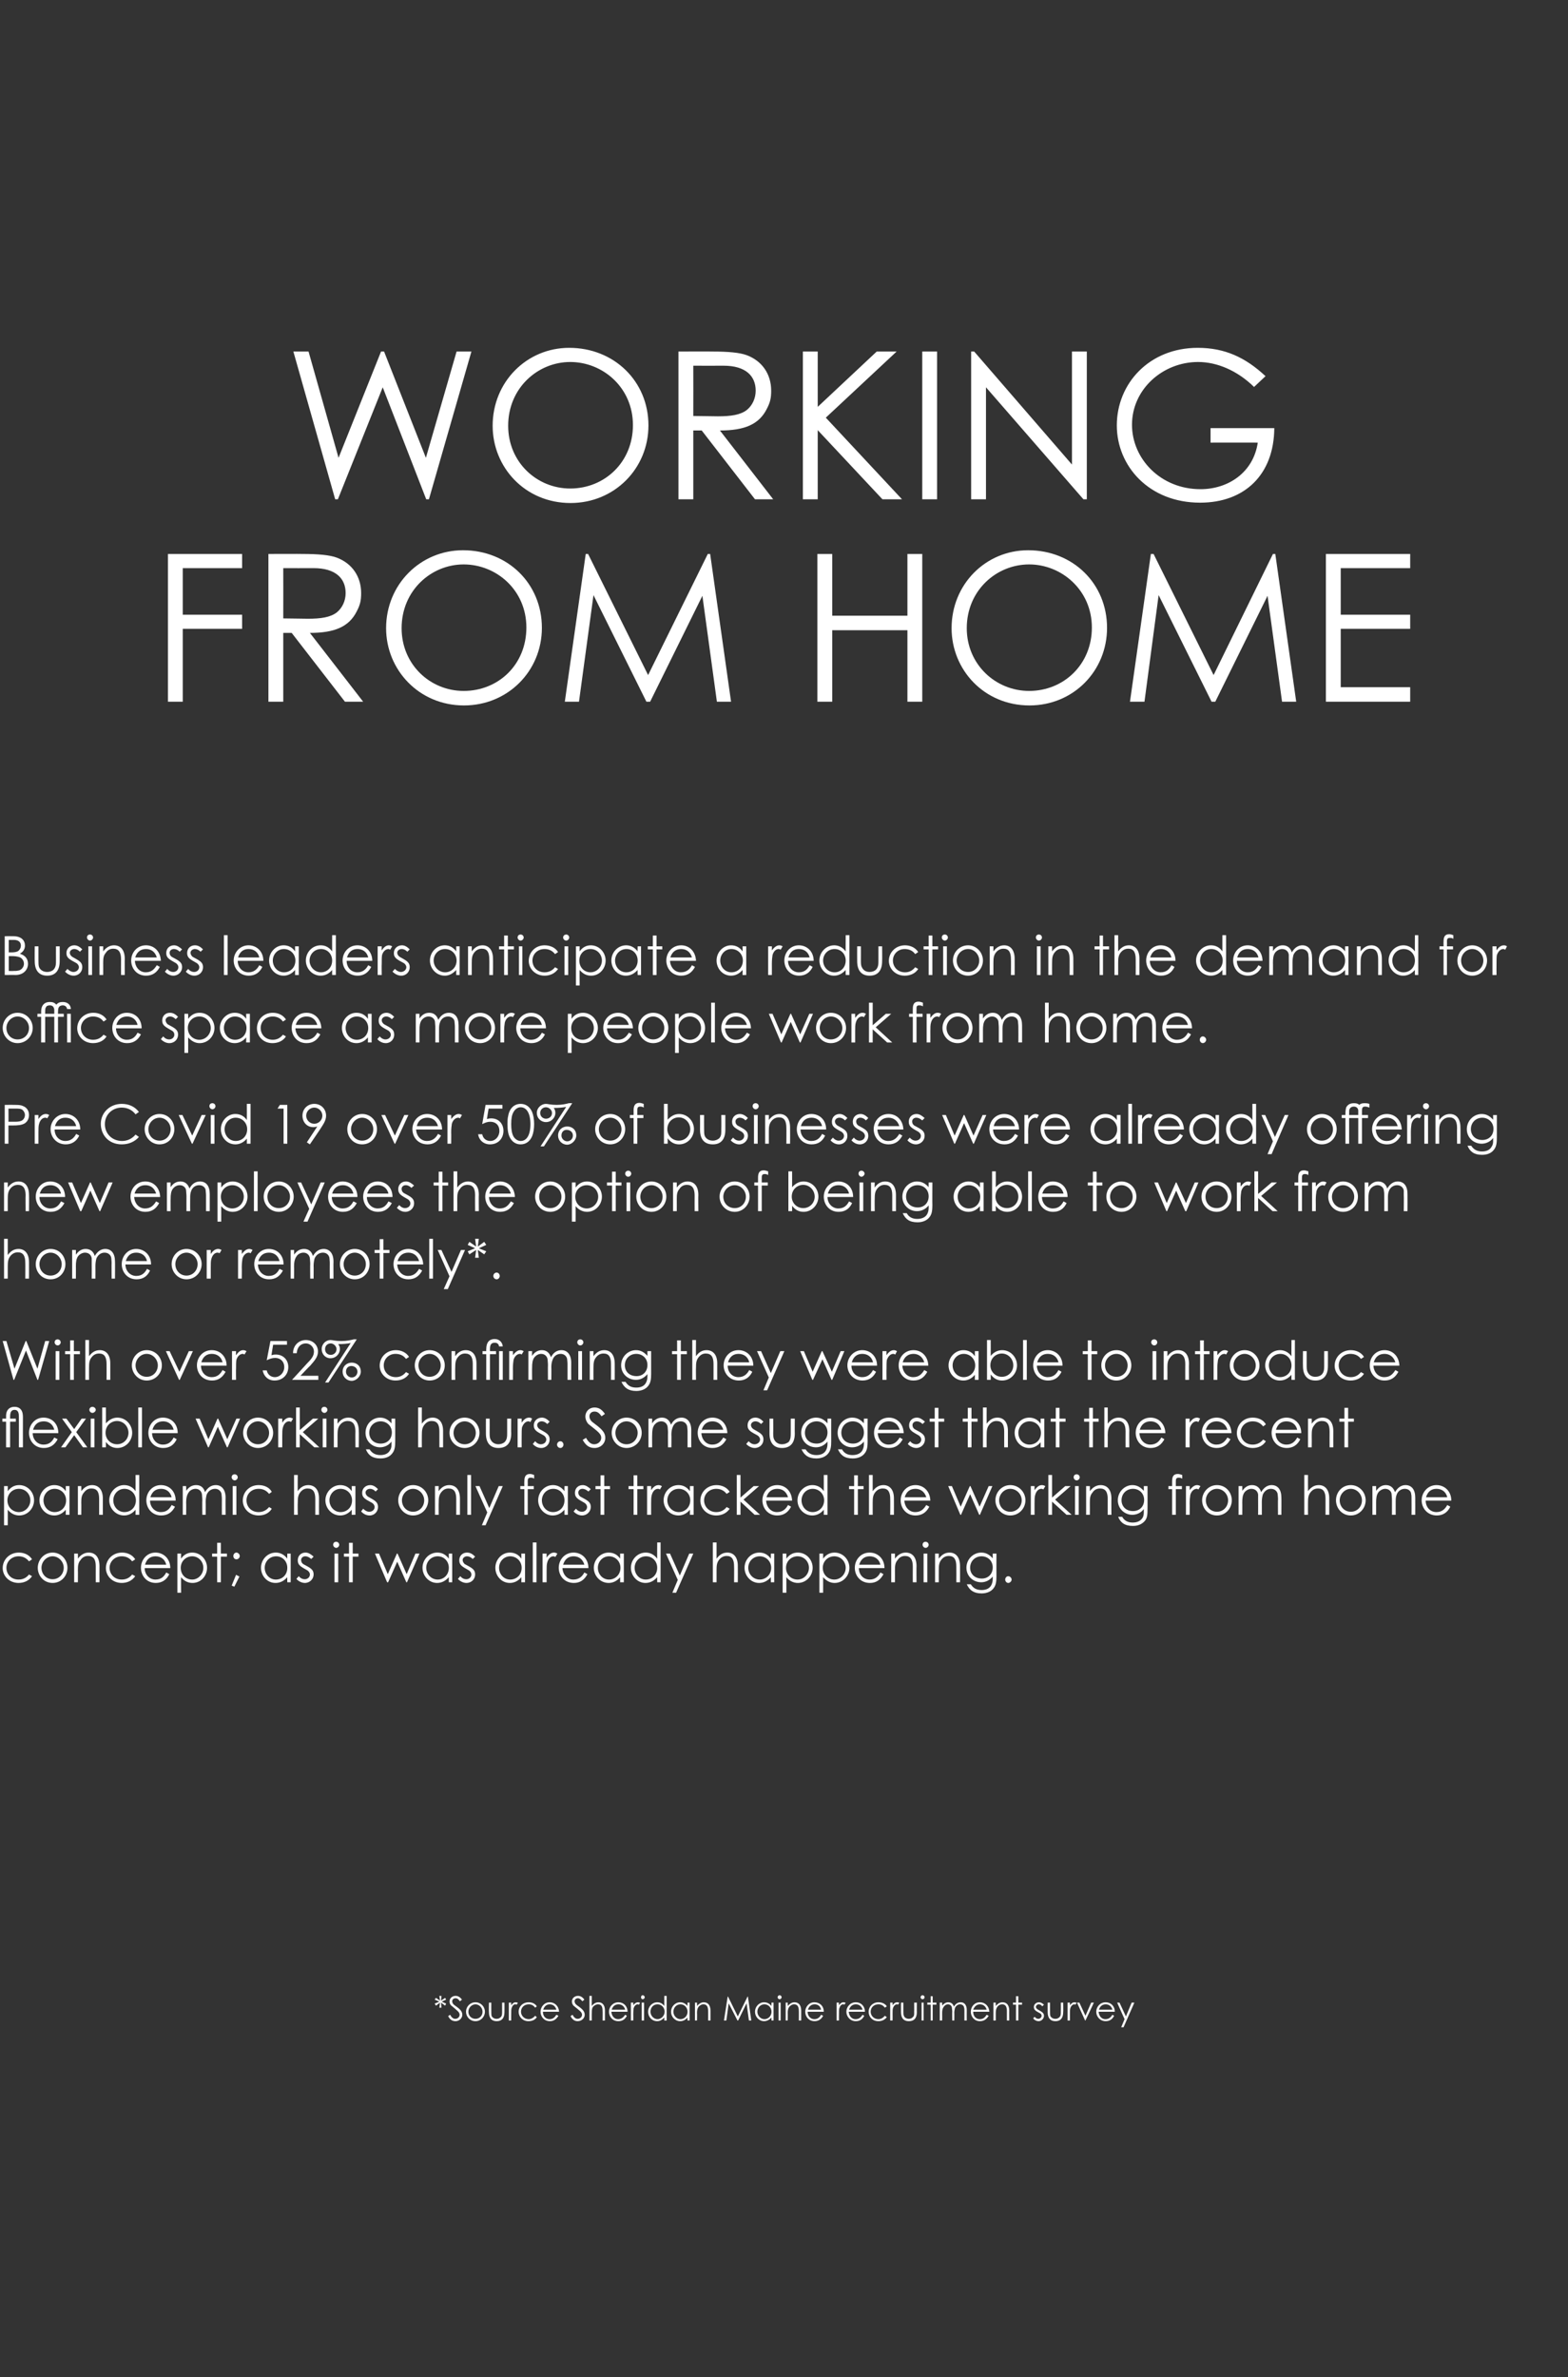 <?xml version="1.0" standalone="no"?><!DOCTYPE svg PUBLIC "-//W3C//DTD SVG 1.1//EN" "http://www.w3.org/Graphics/SVG/1.1/DTD/svg11.dtd"><svg xmlns="http://www.w3.org/2000/svg" version="1.1" width="465px" height="704.6px" viewBox="0 -1 465 704.6" style="top:-1px"><rect x="0" y="-1" width="465" height="704.6" fill="#333333" stroke="none"/><desc>Working from home Business leaders anticipate a reduction in the demand for office space as more people work from hom</desc><defs/><g id="Polygon57271"><path d="m130.3 590.6h.6l-.1 1.4l1.2-.8l.3.5l-1.3.6l1.3.6l-.3.6l-1.2-.9l.1 1.5h-.6l.2-1.5l-1.2.9l-.4-.6l1.4-.6l-1.4-.6l.4-.5l1.2.8l-.2-1.4zm6.1 1.6c-.4-.5-.7-.9-1.3-.9c-.7 0-1 .5-1 .9c0 .4.2.8.6 1.1c1.4 1 2.4 1.7 2.4 2.9c0 1-.9 1.9-2 1.9c-1 0-1.7-.5-2.2-1.5l.6-.4c.4.8.9 1.2 1.5 1.2c.7 0 1.3-.5 1.3-1.2c0-.8-.7-1.2-2.3-2.6c-.4-.2-.7-.8-.7-1.3c0-1 .8-1.7 1.8-1.7c.9 0 1.4.5 1.9 1.1l-.6.5zm7.4 3.1c0 1.5-1.2 2.8-2.8 2.8c-1.6 0-2.8-1.3-2.8-2.8c0-1.5 1.2-2.8 2.8-2.8c1.6 0 2.8 1.3 2.8 2.8zm-4.9 0c0 1.2.9 2.1 2.1 2.1c1.2 0 2.1-.9 2.1-2.1c0-1.2-1-2.2-2.1-2.2c-1.1 0-2.1 1-2.1 2.2zm10-2.7h.7s.02 2.78 0 2.8c0 1.8-.8 2.7-2.3 2.7c-1.5 0-2.3-.9-2.3-2.7c-.05-.02 0-2.8 0-2.8h.7s-.03 2.62 0 2.6c0 .6 0 1 .1 1.4c.3.5.8.8 1.5.8c.5 0 .9-.2 1.2-.5c.4-.4.4-.9.4-1.7v-2.6zm2.7.8c.4-.6.8-.9 1.3-.9c.4 0 .5.1.7.2l-.4.5c-.1 0-.2-.1-.4-.1c-.5 0-.9.5-1.1 1.2c-.1.4-.1.9-.1 1.6c-.03.02 0 2 0 2h-.7v-5.3h.7s-.03.8 0 .8zm7.6 3.5c-.5.8-1.4 1.2-2.5 1.2c-1.7 0-2.9-1.3-2.9-2.8c0-1.5 1.2-2.8 3-2.8c1 0 1.9.4 2.4 1.2l-.5.4c-.5-.7-1.1-1-1.9-1c-1.4 0-2.3 1-2.3 2.2c0 1.1.9 2.2 2.3 2.2c.7 0 1.4-.4 1.9-1l.5.4zm1.8-1.6c0 1.3.8 2.2 2 2.2c1.1 0 1.6-.7 2-1.3l.6.3c-.6 1-1.4 1.6-2.5 1.6c-1.8 0-2.8-1.4-2.8-2.8c0-1.4 1.1-2.8 2.7-2.8c1.5 0 2.7 1.1 2.8 2.8H161zm4-.6c-.3-1.1-1.1-1.6-2-1.6c-.9 0-1.6.6-1.9 1.6h3.9zm7.7-2.5c-.4-.5-.8-.9-1.3-.9c-.7 0-1 .5-1 .9c0 .4.2.8.6 1.1c1.4 1 2.4 1.7 2.4 2.9c0 1-.9 1.9-2.1 1.9c-.9 0-1.6-.5-2.1-1.5l.6-.4c.4.8.9 1.2 1.5 1.2c.7 0 1.3-.5 1.3-1.2c0-.8-.7-1.2-2.4-2.6c-.3-.2-.6-.8-.6-1.3c0-1 .8-1.7 1.8-1.7c.9 0 1.4.5 1.9 1.1l-.6.5zm2.1-1.6h.7s-.04 2.98 0 3c.5-.7 1.2-1.1 2-1.1c1.1 0 1.9.8 1.9 2.4v3h-.7s.03-2.85 0-2.8c0-1.3-.3-2-1.4-2c-.5 0-1 .3-1.4.7c-.4.5-.4 1.1-.4 1.9c-.04.01 0 2.2 0 2.2h-.7v-7.3zm6.5 4.7c.1 1.3.9 2.2 2 2.2c1.1 0 1.7-.7 2.1-1.3l.5.3c-.5 1-1.3 1.6-2.5 1.6c-1.8 0-2.8-1.4-2.8-2.8c0-1.4 1.1-2.8 2.8-2.8c1.5 0 2.7 1.1 2.7 2.8h-4.8zm4.1-.6c-.3-1.1-1.1-1.6-2-1.6c-1 0-1.7.6-2 1.6h4zm2.4-1.3c.4-.6.9-.9 1.4-.9c.3 0 .5.1.6.2l-.3.5c-.1 0-.3-.1-.4-.1c-.5 0-1 .5-1.2 1.2c0 .4-.1.9-.1 1.6c.03.02 0 2 0 2h-.7v-5.3h.7s.03.8 0 .8zm2.5-.8h.7v5.3h-.7v-5.3zm.9-1.6c0 .3-.3.6-.6.6c-.3 0-.5-.3-.5-.6c0-.3.2-.6.5-.6c.3 0 .6.3.6.6zm5.8 6c-.6.7-1.3 1.1-2.1 1.1c-1.6 0-2.7-1.3-2.7-2.8c0-1.5 1.2-2.8 2.7-2.8c.9 0 1.6.4 2.1 1.1c.02 0 0-3 0-3h.7v7.3h-.7s.02-.87 0-.9zm-4.1-1.7c0 1.1.9 2.2 2.1 2.2c1 0 2.1-.9 2.1-2.2c0-1.2-.9-2.2-2.1-2.2c-1.3 0-2.1 1-2.1 2.2zm11-2.7h.6v5.3h-.6s-.04-.87 0-.9c-.6.7-1.3 1.1-2.2 1.1c-1.5 0-2.7-1.3-2.7-2.8c0-1.5 1.2-2.8 2.7-2.8c.9 0 1.6.4 2.2 1.1c-.04 0 0-1 0-1zm-4.2 2.7c0 1.1.9 2.2 2.1 2.2c1.1 0 2.1-.9 2.1-2.2c0-1.2-.9-2.2-2.1-2.2c-1.2 0-2.1 1-2.1 2.2zm7-1.7c.6-.7 1.3-1.1 2-1.1c1.2 0 2 .8 2 2.5v2.9h-.7s.03-2.85 0-2.8c0-1.3-.4-2-1.4-2c-.6 0-1 .3-1.4.7c-.4.5-.5 1.1-.5 1.9c.05.01 0 2.2 0 2.2h-.6v-5.3h.6s.05.98 0 1zm8 4.3l1.1-7.1h.1l2.9 5.9l2.9-5.9h.1l1 7.1h-.7l-.7-5.1l-2.5 5.1h-.2l-2.6-5.1l-.7 5.1h-.7zm14.1-5.3h.6v5.3h-.6s-.05-.87 0-.9c-.6.7-1.4 1.1-2.2 1.1c-1.5 0-2.7-1.3-2.7-2.8c0-1.5 1.2-2.8 2.7-2.8c.9 0 1.6.4 2.2 1.1c-.05 0 0-1 0-1zm-4.2 2.7c0 1.1.9 2.2 2.1 2.2c1.1 0 2.1-.9 2.1-2.2c0-1.2-.9-2.2-2.1-2.2c-1.2 0-2.1 1-2.1 2.2zm6.3-2.7h.6v5.3h-.6v-5.3zm.9-1.6c0 .3-.3.6-.6.6c-.3 0-.6-.3-.6-.6c0-.3.3-.6.6-.6c.3 0 .6.3.6.6zm1.8 2.6c.6-.7 1.3-1.1 2-1.1c1.2 0 2 .8 2 2.5v2.9h-.7s.02-2.85 0-2.8c0-1.3-.4-2-1.4-2c-.6 0-1 .3-1.4.7c-.4.5-.5 1.1-.5 1.9c.04.01 0 2.2 0 2.2h-.6v-5.3h.6s.04.98 0 1zm5.9 1.7c0 1.3.9 2.2 2 2.2c1.1 0 1.7-.7 2-1.3l.6.3c-.5 1-1.4 1.6-2.5 1.6c-1.8 0-2.8-1.4-2.8-2.8c0-1.4 1.1-2.8 2.7-2.8c1.6 0 2.8 1.1 2.8 2.8h-4.8zm4-.6c-.2-1.1-1-1.6-1.9-1.6c-1 0-1.7.6-2 1.6h3.9zm5.3-1.3c.4-.6.8-.9 1.3-.9c.4 0 .5.1.7.2l-.4.5c-.1 0-.2-.1-.4-.1c-.5 0-.9.5-1.1 1.2c-.1.4-.1.9-.1 1.6c-.02.02 0 2 0 2h-.7v-5.3h.7s-.02.8 0 .8zm2.9 1.9c.1 1.3.9 2.2 2 2.2c1.2 0 1.7-.7 2.1-1.3l.5.3c-.5 1-1.3 1.6-2.5 1.6c-1.7 0-2.8-1.4-2.8-2.8c0-1.4 1.1-2.8 2.8-2.8c1.5 0 2.7 1.1 2.7 2.8h-4.8zm4.1-.6c-.3-1.1-1.1-1.6-2-1.6c-1 0-1.7.6-2 1.6h4zm7.2 2.2c-.6.8-1.5 1.2-2.5 1.2c-1.8 0-2.9-1.3-2.9-2.8c0-1.5 1.2-2.8 2.9-2.8c1 0 2 .4 2.5 1.2l-.6.4c-.5-.7-1.1-1-1.9-1c-1.4 0-2.3 1-2.3 2.2c0 1.1.9 2.2 2.3 2.2c.8 0 1.4-.4 1.9-1l.6.4zm1.7-3.5c.4-.6.8-.9 1.4-.9c.3 0 .5.1.6.2l-.4.5s-.2-.1-.3-.1c-.5 0-1 .5-1.2 1.2c-.1.4-.1.9-.1 1.6c.02.02 0 2 0 2h-.7v-5.3h.7s.02.8 0 .8zm6.4-.8h.8s-.04 2.78 0 2.8c0 1.8-.8 2.7-2.4 2.7c-1.5 0-2.3-.9-2.3-2.7v-2.8h.7v2.6c0 .6 0 1 .2 1.4c.2.5.8.8 1.4.8c.5 0 1-.2 1.2-.5c.5-.4.4-.9.4-1.7c.04.02 0-2.6 0-2.6zm2.2 0h.6v5.3h-.6v-5.3zm.9-1.6c0 .3-.3.6-.6.6c-.3 0-.6-.3-.6-.6c0-.3.3-.6.6-.6c.3 0 .6.3.6.6zm1.8-.3h.6v1.9h1.1v.6h-1.1v4.7h-.6v-4.7h-1v-.6h1v-1.9zm7 7.2h-.6s-.04-2.68 0-2.7c0-.4-.1-.7-.1-1c0-.6-.5-1.1-1.2-1.1c-.5 0-.9.3-1.2.7c-.4.5-.5 1.1-.5 1.9c.02-.01 0 2.2 0 2.2h-.7v-5.3h.7s.02.94 0 .9c.5-.6 1.1-1 1.8-1c.8 0 1.4.4 1.7 1.3c.5-.9 1.2-1.3 2-1.3c1.1 0 1.8.8 1.8 2.3c-.02-.01 0 3.1 0 3.1h-.7V595c0-.4 0-.7-.1-.9c0-.4-.4-1-1.2-1c-.6 0-1.2.4-1.5 1.1c-.1.5-.2.9-.2 1.4c.04.02 0 2.3 0 2.3zm5.6-2.6c0 1.3.8 2.2 2 2.2c1.1 0 1.6-.7 2-1.3l.6.3c-.6 1-1.4 1.6-2.6 1.6c-1.7 0-2.7-1.4-2.7-2.8c0-1.4 1-2.8 2.7-2.8c1.5 0 2.7 1.1 2.8 2.8h-4.8zm4-.6c-.3-1.1-1.1-1.6-2-1.6c-.9 0-1.6.6-2 1.6h4zm2.7-1.1c.6-.7 1.2-1.1 2-1.1c1.2 0 2 .8 2 2.5c-.03-.04 0 2.9 0 2.9h-.7v-2.8c0-1.3-.4-2-1.4-2c-.6 0-1.1.3-1.4.7c-.4.5-.5 1.1-.5 1.9c.01.01 0 2.2 0 2.2h-.7v-5.3h.7v1zm6-2.9h.7v1.9h1.1v.6H302v4.7h-.7v-4.7h-.9v-.6h.9v-1.9zm5.5 6.1c.4.4.7.6 1.1.6c.5 0 1-.4 1-.9c0-.3-.2-.6-.4-.7c-1.3-.7-1.9-1-1.9-1.9c0-.8.7-1.4 1.5-1.4c.6 0 1 .3 1.5.7l-.5.5c-.3-.4-.6-.6-1.1-.6c-.4 0-.8.4-.8.8c0 .2.2.5.5.7c1.2.7 1.9 1 1.9 1.9c0 .8-.7 1.6-1.6 1.6c-.6 0-1.2-.3-1.6-.8l.4-.5zm7.8-4.2h.7s.05 2.78 0 2.8c0 1.8-.8 2.7-2.3 2.7c-1.5 0-2.3-.9-2.3-2.7c-.02-.02 0-2.8 0-2.8h.7v2.6c0 .6 0 1 .1 1.4c.3.5.8.8 1.5.8c.5 0 .9-.2 1.2-.5c.4-.4.4-.9.4-1.7c.03.02 0-2.6 0-2.6zm2.7.8c.4-.6.8-.9 1.4-.9c.3 0 .4.1.6.2l-.4.5c-.1 0-.2-.1-.3-.1c-.5 0-1 .5-1.2 1.2c-.1.4-.1.9-.1 1.6v2h-.7v-5.3h.7v.8zm2.1-.8h.7l1.8 3.9l1.7-3.9h.8l-2.5 5.3h-.1l-2.4-5.3zm6.4 2.7c.1 1.3.9 2.2 2 2.2c1.2 0 1.7-.7 2.1-1.3l.5.3c-.5 1-1.3 1.6-2.5 1.6c-1.7 0-2.8-1.4-2.8-2.8c0-1.4 1.1-2.8 2.8-2.8c1.5 0 2.7 1.1 2.7 2.8h-4.8zm4.1-.6c-.3-1.1-1.1-1.6-2-1.6c-1 0-1.7.6-2 1.6h4zm1.4-2.1h.7l1.9 4.1l1.7-4.1h.8l-3.2 7.3h-.7l1-2.4l-2.2-4.9z" stroke="none" fill="#fff"/></g><g id="Polygon57270"><path d="m9.5 466.2c-.9 1.3-2.3 2-4 2c-2.8 0-4.7-2.1-4.7-4.4c0-2.5 2-4.6 4.8-4.6c1.6 0 3.1.7 3.9 2l-.9.6c-.8-1-1.8-1.5-3.1-1.5c-2.1 0-3.6 1.6-3.6 3.4c0 1.9 1.4 3.5 3.6 3.5c1.3 0 2.3-.5 3.1-1.5l.9.5zm10.5-2.5c0 2.4-1.8 4.5-4.4 4.5c-2.6 0-4.4-2.1-4.4-4.5c0-2.4 1.9-4.5 4.4-4.5c2.5 0 4.4 2.1 4.4 4.5zm-7.7 0c0 1.9 1.4 3.4 3.3 3.4c1.9 0 3.3-1.5 3.3-3.4c0-1.8-1.5-3.4-3.3-3.4c-1.8 0-3.3 1.6-3.3 3.4zm10.8-2.7c.9-1.2 2-1.8 3.2-1.8c1.9 0 3.2 1.3 3.2 4c-.03-.01 0 4.8 0 4.8h-1.1s-.02-4.67 0-4.7c0-2-.6-3.1-2.3-3.1c-.9 0-1.7.4-2.2 1.2c-.7.8-.8 1.6-.8 3c.04-.01 0 3.6 0 3.6H22v-8.5h1.1s.04 1.48 0 1.5zm17 5.2c-.9 1.3-2.3 2-4 2c-2.8 0-4.7-2.1-4.7-4.4c0-2.5 2-4.6 4.8-4.6c1.6 0 3.1.7 3.9 2l-.9.6c-.8-1-1.8-1.5-3.1-1.5c-2.1 0-3.6 1.6-3.6 3.4c0 1.9 1.4 3.5 3.6 3.5c1.3 0 2.3-.5 3.1-1.5l.9.5zm2.8-2.4c0 1.9 1.4 3.4 3.2 3.4c1.8 0 2.6-1 3.2-2.1l.9.5c-.8 1.7-2.2 2.6-4 2.6c-2.8 0-4.4-2.2-4.4-4.5c0-2.3 1.7-4.5 4.3-4.5c2.4 0 4.4 1.8 4.4 4.6h-7.6zm6.4-1c-.4-1.7-1.7-2.5-3.2-2.5c-1.5 0-2.6.8-3.1 2.5h6.3zm4.4-1.8c.8-1.2 2-1.8 3.3-1.8c2.5 0 4.4 2.1 4.4 4.5c0 2.4-1.8 4.5-4.3 4.5c-1.4 0-2.5-.6-3.4-1.7c-.04 0 0 4.6 0 4.6h-1.1v-11.6h1.1s-.04 1.51 0 1.5zm-.1 2.7c0 2.2 1.6 3.5 3.4 3.5c1.8 0 3.3-1.6 3.3-3.5c0-1.8-1.4-3.4-3.3-3.4c-1.9 0-3.4 1.5-3.4 3.4zm10.8-7.4h1.1v3.2h1.8v.9h-1.8v7.6h-1.1v-7.6h-1.5v-.9h1.5v-3.2zm6.7 3.9c0 .6-.5 1-1 1c-.5 0-.9-.4-.9-1c0-.5.4-1 .9-1c.5 0 1 .5 1 1zm-1.1 5.6l1 .5l-1.5 3l-.8-.3l1.3-3.2zm15.2-6.3h1v8.5h-1s-.05-1.5 0-1.5c-1 1.1-2.1 1.7-3.5 1.7c-2.5 0-4.3-2.1-4.3-4.5c0-2.4 1.9-4.5 4.4-4.5c1.3 0 2.5.6 3.4 1.8c-.05.01 0-1.5 0-1.5zm-6.7 4.2c0 1.9 1.4 3.5 3.3 3.5c1.8 0 3.4-1.3 3.4-3.5c0-1.9-1.4-3.4-3.3-3.4c-2 0-3.4 1.6-3.4 3.4zm10.1 2.5c.5.6 1.1.9 1.8.9c.8 0 1.5-.6 1.5-1.4c0-.5-.3-.9-.7-1.2c-1.9-1.1-2.9-1.5-2.9-3c0-1.4 1-2.3 2.3-2.3c.9 0 1.6.5 2.4 1.2l-.7.7c-.6-.5-1.1-.8-1.8-.8c-.7 0-1.2.5-1.2 1.1c0 .5.2.9.6 1.2c2 1.1 3.1 1.5 3.1 3.1c0 1.3-1.1 2.5-2.6 2.5c-.9 0-1.9-.5-2.5-1.2l.7-.8zm10.6-6.7h1.1v8.5h-1.1v-8.5zm1.4-2.6c0 .4-.4.9-.9.9c-.5 0-.9-.5-.9-.9c0-.6.4-.9.9-.9c.5 0 .9.4.9.9zm2.9-.6h1.1v3.2h1.7v.9h-1.7v7.6h-1.1v-7.6H102v-.9h1.5v-3.2zm7.7 3.2h1.2l2.6 6.1l2.7-6.1h.2l2.7 6.1l2.6-6.1h1.2l-3.7 8.5h-.2l-2.7-6.1l-2.7 6.1h-.3l-3.6-8.5zm21.9 0h1v8.5h-1s-.03-1.5 0-1.5c-1 1.1-2.1 1.7-3.5 1.7c-2.4 0-4.3-2.1-4.3-4.5c0-2.4 1.9-4.5 4.4-4.5c1.4 0 2.5.6 3.4 1.8c-.03.01 0-1.5 0-1.5zm-6.7 4.2c0 1.9 1.5 3.5 3.4 3.5c1.7 0 3.3-1.3 3.3-3.5c0-1.9-1.4-3.4-3.3-3.4c-2 0-3.4 1.6-3.4 3.4zm10.1 2.5c.5.6 1.1.9 1.8.9c.8 0 1.5-.6 1.5-1.4c0-.5-.3-.9-.7-1.2c-1.9-1.1-2.9-1.5-2.9-3c0-1.4 1-2.3 2.3-2.3c1 0 1.7.5 2.4 1.2l-.7.7c-.5-.5-1.1-.8-1.7-.8c-.7 0-1.3.5-1.3 1.1c0 .5.3.9.6 1.2c2 1.1 3.1 1.5 3.1 3.1c0 1.3-1 2.5-2.6 2.5c-.9 0-1.9-.5-2.5-1.2l.7-.8zm18.1-6.7h1.1v8.5h-1.1s.04-1.5 0-1.5c-.9 1.1-2.1 1.7-3.4 1.7c-2.5 0-4.3-2.1-4.3-4.5c0-2.4 1.9-4.5 4.3-4.5c1.4 0 2.6.6 3.4 1.8c.04.01 0-1.5 0-1.5zm-6.6 4.2c0 1.9 1.4 3.5 3.3 3.5c1.8 0 3.4-1.3 3.4-3.5c0-1.9-1.5-3.4-3.4-3.4c-1.9 0-3.3 1.6-3.3 3.4zm10-7.5h1.1V468H158v-11.8zm4.1 4.5c.6-.9 1.3-1.5 2.2-1.5c.5 0 .7.2 1 .3l-.6 1c-.1-.1-.4-.2-.6-.2c-.8 0-1.5.7-1.8 1.8c-.2.6-.2 1.5-.2 2.6c-.01.02 0 3.3 0 3.3h-1.2v-8.5h1.2v1.2zm4.7 3.1c.1 1.9 1.4 3.4 3.2 3.4c1.8 0 2.7-1 3.3-2.1l.9.5c-.9 1.7-2.2 2.6-4 2.6c-2.9 0-4.5-2.2-4.5-4.5c0-2.3 1.7-4.5 4.4-4.5c2.4 0 4.4 1.8 4.4 4.6h-7.7zm6.5-1c-.5-1.7-1.7-2.5-3.2-2.5c-1.5 0-2.6.8-3.1 2.5h6.3zm10.6-3.3h1.1v8.5h-1.1s.02-1.5 0-1.5c-.9 1.1-2.1 1.7-3.4 1.7c-2.5 0-4.4-2.1-4.4-4.5c0-2.4 2-4.5 4.4-4.5c1.4 0 2.6.6 3.4 1.8c.02.01 0-1.5 0-1.5zm-6.6 4.2c0 1.9 1.4 3.5 3.3 3.5c1.7 0 3.4-1.3 3.4-3.5c0-1.9-1.5-3.4-3.4-3.4c-1.9 0-3.3 1.6-3.3 3.4zm17.6 2.8c-1 1.1-2.1 1.7-3.5 1.7c-2.4 0-4.3-2.1-4.3-4.5c0-2.4 1.9-4.5 4.4-4.5c1.3 0 2.5.6 3.4 1.8c-.04.01 0-4.8 0-4.8h1V468h-1s-.04-1.5 0-1.5zm-6.7-2.8c0 1.9 1.4 3.5 3.3 3.5c1.8 0 3.4-1.3 3.4-3.5c0-1.9-1.4-3.4-3.3-3.4c-2 0-3.4 1.6-3.4 3.4zm9.3-4.2h1.2l2.9 6.5l2.8-6.5h1.2l-5.1 11.6h-1.1l1.6-3.8l-3.5-7.8zm13.9-3.3h1.1v4.8c.9-1.2 1.9-1.8 3.2-1.8c1.8 0 3.1 1.3 3.1 3.9c.03-.02 0 4.9 0 4.9h-1.1s.04-4.67 0-4.7c0-2-.6-3.1-2.2-3.1c-.9 0-1.7.4-2.3 1.2c-.6.8-.7 1.6-.7 3c.01-.01 0 3.6 0 3.6h-1.1v-11.8zm17.2 3.3h1v8.5h-1s-.03-1.5 0-1.5c-1 1.1-2.1 1.7-3.5 1.7c-2.4 0-4.3-2.1-4.3-4.5c0-2.4 1.9-4.5 4.4-4.5c1.4 0 2.5.6 3.4 1.8c-.03.01 0-1.5 0-1.5zm-6.7 4.2c0 1.9 1.5 3.5 3.4 3.5c1.7 0 3.4-1.3 3.4-3.5c0-1.9-1.5-3.4-3.4-3.4c-2 0-3.4 1.6-3.4 3.4zm11.3-2.7c.9-1.2 2-1.8 3.4-1.8c2.5 0 4.4 2.1 4.4 4.5c0 2.4-1.9 4.5-4.4 4.5c-1.3 0-2.5-.6-3.4-1.7v4.6h-1.1v-11.6h1.1v1.5zm-.1 2.7c0 2.2 1.7 3.5 3.4 3.5c1.9 0 3.4-1.6 3.4-3.5c0-1.8-1.4-3.4-3.4-3.4c-1.9 0-3.4 1.5-3.4 3.4zm11-2.7c.9-1.2 2-1.8 3.4-1.8c2.5 0 4.4 2.1 4.4 4.5c0 2.4-1.9 4.5-4.4 4.5c-1.3 0-2.4-.6-3.4-1.7c.02 0 0 4.6 0 4.6H243v-11.6h1.1s.02 1.51 0 1.5zm-.1 2.7c0 2.2 1.7 3.5 3.4 3.5c1.9 0 3.4-1.6 3.4-3.5c0-1.8-1.4-3.4-3.4-3.4c-1.9 0-3.4 1.5-3.4 3.4zm10.7.1c0 1.9 1.3 3.4 3.2 3.4c1.7 0 2.6-1 3.2-2.1l.9.5c-.9 1.7-2.2 2.6-4 2.6c-2.9 0-4.5-2.2-4.5-4.5c0-2.3 1.7-4.5 4.4-4.5c2.4 0 4.4 1.8 4.4 4.6h-7.6zm6.4-1c-.4-1.7-1.7-2.5-3.2-2.5c-1.5 0-2.6.8-3.1 2.5h6.3zm4.3-1.8c.9-1.2 2-1.8 3.2-1.8c1.9 0 3.2 1.3 3.2 4c-.04-.01 0 4.8 0 4.8h-1.1s-.03-4.67 0-4.7c0-2-.7-3.1-2.3-3.1c-.9 0-1.7.4-2.2 1.2c-.7.8-.8 1.6-.8 3c.02-.01 0 3.6 0 3.6h-1.1v-8.5h1.1s.02 1.48 0 1.5zm8.5-1.5h1.1v8.5h-1.1v-8.5zm1.5-2.6c0 .4-.4.9-.9.9c-.5 0-.9-.5-.9-.9c0-.6.4-.9.9-.9c.5 0 .9.4.9.9zm3 4.1c.9-1.2 1.9-1.8 3.2-1.8c1.8 0 3.1 1.3 3.1 4c.02-.01 0 4.8 0 4.8h-1.1s.03-4.67 0-4.7c0-2-.6-3.1-2.2-3.1c-1 0-1.7.4-2.3 1.2c-.6.8-.7 1.6-.7 3c-.02-.01 0 3.6 0 3.6h-1.1v-8.5h1.1s-.02 1.48 0 1.5zm17.1 5.2c0 1.4-.1 2.6-.8 3.5c-.7 1-2 1.6-3.6 1.6c-2.4 0-3.6-1-4.4-2.7h1.2c.7 1.1 1.6 1.7 3.2 1.7c1.4 0 2.4-.5 2.9-1.5c.3-.6.4-1.2.4-1.8v-.7c-.9 1.1-2.1 1.7-3.4 1.7c-2.4 0-4.4-1.8-4.4-4.3c0-2.6 2.1-4.5 4.4-4.5c1.5 0 2.5.7 3.4 1.7c-.02.03 0-1.4 0-1.4h1.1s-.02 6.73 0 6.7zm-7.8-2.5c0 1.7 1.2 3.2 3.5 3.2c1.8 0 3.2-1.3 3.2-3.3c0-2-1.5-3.3-3.3-3.3c-1.9 0-3.4 1.4-3.4 3.4zm12.3 3.5c0 .5-.5 1-1 1c-.5 0-.9-.5-.9-1c0-.5.4-1 .9-1c.5 0 1 .5 1 1z" stroke="none" fill="#fff"/></g><g id="Polygon57269"><path d="m2.3 441c.9-1.2 2-1.8 3.4-1.8c2.5 0 4.4 2.1 4.4 4.5c0 2.4-1.9 4.5-4.4 4.5c-1.3 0-2.5-.6-3.4-1.7c.02 0 0 4.6 0 4.6H1.2v-11.6h1.1s.02 1.51 0 1.5zm-.1 2.7c0 2.2 1.7 3.5 3.4 3.5c1.9 0 3.4-1.6 3.4-3.5c0-1.8-1.4-3.4-3.4-3.4c-1.9 0-3.4 1.5-3.4 3.4zm17.3-4.2h1.1v8.5h-1.1s.02-1.5 0-1.5c-.9 1.1-2.1 1.7-3.4 1.7c-2.5 0-4.4-2.1-4.4-4.5c0-2.4 2-4.5 4.4-4.5c1.4 0 2.6.6 3.4 1.8c.02.01 0-1.5 0-1.5zm-6.6 4.2c0 1.9 1.4 3.5 3.3 3.5c1.8 0 3.4-1.3 3.4-3.5c0-1.9-1.5-3.4-3.4-3.4c-1.9 0-3.3 1.6-3.3 3.4zm11.2-2.7c.9-1.2 2-1.8 3.2-1.8c1.9 0 3.2 1.3 3.2 4c-.02-.01 0 4.8 0 4.8h-1.1v-4.7c0-2-.6-3.1-2.3-3.1c-.9 0-1.6.4-2.2 1.2c-.7.8-.8 1.6-.8 3c.04-.01 0 3.6 0 3.6h-1v-8.5h1s.04 1.48 0 1.5zm16.1 5.5c-.9 1.1-2.1 1.7-3.4 1.7c-2.5 0-4.4-2.1-4.4-4.5c0-2.4 2-4.5 4.4-4.5c1.4 0 2.6.6 3.4 1.8c.02.01 0-4.8 0-4.8h1.1V448h-1.1s.02-1.5 0-1.5zm-6.6-2.8c0 1.9 1.4 3.5 3.3 3.5c1.8 0 3.4-1.3 3.4-3.5c0-1.9-1.5-3.4-3.4-3.4c-1.9 0-3.3 1.6-3.3 3.4zm10.9.1c0 1.9 1.4 3.4 3.2 3.4c1.8 0 2.6-1 3.2-2.1l1 .5c-.9 1.7-2.2 2.6-4.1 2.6c-2.8 0-4.4-2.2-4.4-4.5c0-2.3 1.7-4.5 4.3-4.5c2.5 0 4.4 1.8 4.4 4.6h-7.6zm6.4-1c-.4-1.7-1.7-2.5-3.1-2.5c-1.6 0-2.7.8-3.2 2.5h6.3zM61 448h-1s-.05-4.4 0-4.4c0-.7-.1-1.2-.1-1.6c-.1-.9-.8-1.7-1.9-1.7c-.8 0-1.6.4-2 1c-.6.8-.8 1.8-.8 3.1c.05-.04 0 3.6 0 3.6h-1v-8.5h1s.05 1.42 0 1.4c.8-1.1 1.7-1.7 3-1.7c1.3 0 2.2.7 2.6 2.1c.8-1.4 1.9-2.1 3.2-2.1c1.7 0 2.9 1.3 2.9 3.7c-.04.02 0 5.1 0 5.1h-1.1s-.02-4.68 0-4.7c0-.6-.1-1.1-.1-1.4c-.1-.8-.8-1.6-1.9-1.6c-1.1 0-2 .6-2.5 1.7c-.2.7-.3 1.5-.3 2.2c.04.04 0 3.8 0 3.8zm8-8.5h1.1v8.5H69v-8.5zm1.5-2.6c0 .4-.4.9-.9.9c-.5 0-.9-.5-.9-.9c0-.6.4-.9.9-.9c.5 0 .9.4.9.9zm10.1 9.3c-.8 1.3-2.2 2-3.9 2c-2.8 0-4.7-2.1-4.7-4.4c0-2.5 1.9-4.6 4.7-4.6c1.7 0 3.2.7 3.9 2l-.8.6c-.8-1-1.8-1.5-3.1-1.5c-2.2 0-3.6 1.6-3.6 3.4c0 1.9 1.4 3.5 3.6 3.5c1.2 0 2.3-.5 3.1-1.5l.8.5zm6.6-10h1.1s-.05 4.78 0 4.8c.8-1.2 1.9-1.8 3.1-1.8c1.9 0 3.2 1.3 3.2 3.9c-.03-.02 0 4.9 0 4.9h-1.1v-4.7c0-2-.6-3.1-2.3-3.1c-.9 0-1.6.4-2.2 1.2c-.6.8-.7 1.6-.7 3c-.05-.01 0 3.6 0 3.6h-1.1v-11.8zm17.1 3.3h1.1v8.5h-1.1s.02-1.5 0-1.5c-.9 1.1-2.1 1.7-3.4 1.7c-2.5 0-4.4-2.1-4.4-4.5c0-2.4 2-4.5 4.4-4.5c1.4 0 2.6.6 3.4 1.8c.02.01 0-1.5 0-1.5zm-6.6 4.2c0 1.9 1.4 3.5 3.3 3.5c1.8 0 3.4-1.3 3.4-3.5c0-1.9-1.5-3.4-3.4-3.4c-1.9 0-3.3 1.6-3.3 3.4zm10 2.5c.6.6 1.2.9 1.8.9c.9 0 1.6-.6 1.6-1.4c0-.5-.3-.9-.7-1.2c-2-1.1-3-1.5-3-3c0-1.4 1.1-2.3 2.4-2.3c.9 0 1.6.5 2.3 1.2l-.7.7c-.5-.5-1-.8-1.7-.8c-.7 0-1.3.5-1.3 1.1c0 .5.3.9.7 1.2c1.9 1.1 3 1.5 3 3.1c0 1.3-1 2.5-2.5 2.5c-1 0-1.9-.5-2.5-1.2l.6-.8zm19.3-2.5c0 2.4-1.9 4.5-4.5 4.5c-2.5 0-4.4-2.1-4.4-4.5c0-2.4 1.9-4.5 4.4-4.5c2.6 0 4.5 2.1 4.5 4.5zm-7.8 0c0 1.9 1.4 3.4 3.3 3.4c1.9 0 3.3-1.5 3.3-3.4c0-1.8-1.5-3.4-3.3-3.4c-1.8 0-3.3 1.6-3.3 3.4zm10.9-2.7c.8-1.2 1.9-1.8 3.1-1.8c1.9 0 3.2 1.3 3.2 4v4.8h-1.1v-4.7c0-2-.6-3.1-2.3-3.1c-.9 0-1.6.4-2.2 1.2c-.6.8-.7 1.6-.7 3c-.04-.01 0 3.6 0 3.6H129v-8.5h1.1s-.04 1.48 0 1.5zm8.5-4.8h1.1V448h-1.1v-11.8zm2.4 3.3h1.2l2.9 6.5l2.8-6.5h1.2l-5.1 11.6h-1.1l1.6-3.8l-3.5-7.8zm14.5-1.4c0-1.3.3-2.2 1.7-2.2c.4 0 .9.2 1.2.3v1.1c-.2-.2-.6-.3-1-.3c-.9 0-.9.5-.9 1.3c.04.01 0 1.2 0 1.2h1.8v.9h-1.8v7.6h-1v-7.6h-1.2v-.9h1.2s-.05-1.37 0-1.4zm11.9 1.4h1v8.5h-1s-.04-1.5 0-1.5c-1 1.1-2.1 1.7-3.5 1.7c-2.4 0-4.3-2.1-4.3-4.5c0-2.4 1.9-4.5 4.4-4.5c1.3 0 2.5.6 3.4 1.8c-.04.01 0-1.5 0-1.5zm-6.7 4.2c0 1.9 1.4 3.5 3.3 3.5c1.8 0 3.4-1.3 3.4-3.5c0-1.9-1.4-3.4-3.3-3.4c-2 0-3.4 1.6-3.4 3.4zm10.1 2.5c.5.6 1.1.9 1.8.9c.8 0 1.5-.6 1.5-1.4c0-.5-.3-.9-.7-1.2c-1.9-1.1-2.9-1.5-2.9-3c0-1.4 1-2.3 2.3-2.3c.9 0 1.6.5 2.4 1.2l-.7.7c-.6-.5-1.1-.8-1.8-.8c-.7 0-1.2.5-1.2 1.1c0 .5.2.9.6 1.2c2 1.1 3.1 1.5 3.1 3.1c0 1.3-1.1 2.5-2.6 2.5c-.9 0-1.9-.5-2.5-1.2l.7-.8zm7.3-9.9h1.1v3.2h1.7v.9h-1.7v7.6h-1.1v-7.6h-1.5v-.9h1.5v-3.2zm9.8 0h1.1v3.2h1.8v.9H189v7.6h-1.1v-7.6h-1.5v-.9h1.5v-3.2zm5.2 4.4c.6-.9 1.3-1.5 2.2-1.5c.5 0 .7.2 1 .3l-.6 1c-.1-.1-.3-.2-.6-.2c-.8 0-1.5.7-1.8 1.8c-.2.6-.2 1.5-.2 2.6v3.3h-1.2v-8.5h1.2v1.2zm11.5-1.2h1.1v8.5h-1.1v-1.5c-.9 1.1-2.1 1.7-3.4 1.7c-2.5 0-4.4-2.1-4.4-4.5c0-2.4 1.9-4.5 4.4-4.5c1.4 0 2.5.6 3.4 1.8v-1.5zm-6.7 4.2c0 1.9 1.5 3.5 3.4 3.5c1.7 0 3.4-1.3 3.4-3.5c0-1.9-1.5-3.4-3.4-3.4c-2 0-3.4 1.6-3.4 3.4zm18.5 2.5c-.9 1.3-2.3 2-4 2c-2.8 0-4.7-2.1-4.7-4.4c0-2.5 2-4.6 4.8-4.6c1.6 0 3.1.7 3.9 2l-.9.6c-.8-1-1.8-1.5-3.1-1.5c-2.1 0-3.6 1.6-3.6 3.4c0 1.9 1.5 3.5 3.6 3.5c1.3 0 2.3-.5 3.1-1.5l.9.5zm2.1-10h1.1v6.7l3.9-3.4h1.6l-4.6 4l4.9 4.5h-1.6l-4.2-3.9v3.9h-1.1v-11.8zm8.7 7.6c.1 1.9 1.4 3.4 3.2 3.4c1.8 0 2.7-1 3.3-2.1l.9.5c-.9 1.7-2.2 2.6-4.1 2.6c-2.8 0-4.4-2.2-4.4-4.5c0-2.3 1.7-4.5 4.4-4.5c2.4 0 4.3 1.8 4.4 4.6h-7.7zm6.5-1c-.5-1.7-1.7-2.5-3.2-2.5c-1.5 0-2.7.8-3.2 2.5h6.4zm10.6 3.7c-.9 1.1-2.1 1.7-3.4 1.7c-2.5 0-4.4-2.1-4.4-4.5c0-2.4 2-4.5 4.4-4.5c1.4 0 2.6.6 3.4 1.8c.02.01 0-4.8 0-4.8h1.1V448h-1.1s.02-1.5 0-1.5zm-6.6-2.8c0 1.9 1.4 3.5 3.3 3.5c1.7 0 3.4-1.3 3.4-3.5c0-1.9-1.5-3.4-3.4-3.4c-1.9 0-3.3 1.6-3.3 3.4zm15.6-7.4h1.1v3.2h1.7v.9h-1.7v7.6h-1.1v-7.6h-1.5v-.9h1.5v-3.2zm4.4-.1h1.1v4.8c.9-1.2 1.9-1.8 3.2-1.8c1.8 0 3.1 1.3 3.1 3.9c.03-.02 0 4.9 0 4.9H264s.04-4.67 0-4.7c0-2-.6-3.1-2.2-3.1c-.9 0-1.7.4-2.3 1.2c-.6.8-.7 1.6-.7 3c.01-.01 0 3.6 0 3.6h-1.1v-11.8zm10.5 7.6c.1 1.9 1.4 3.4 3.2 3.4c1.8 0 2.6-1 3.3-2.1l.9.5c-.9 1.7-2.2 2.6-4.1 2.6c-2.8 0-4.4-2.2-4.4-4.5c0-2.3 1.7-4.5 4.4-4.5c2.4 0 4.3 1.8 4.4 4.6h-7.7zm6.5-1c-.5-1.7-1.8-2.5-3.2-2.5c-1.6 0-2.7.8-3.2 2.5h6.4zm6.5-3.3h1.1l2.6 6.1l2.7-6.1h.2l2.7 6.1l2.7-6.1h1.1l-3.7 8.5h-.2l-2.7-6.1l-2.7 6.1h-.2l-3.6-8.5zm22.9 4.2c0 2.4-1.9 4.5-4.5 4.5c-2.5 0-4.4-2.1-4.4-4.5c0-2.4 1.9-4.5 4.4-4.5c2.6 0 4.5 2.1 4.5 4.5zm-7.8 0c0 1.9 1.4 3.4 3.3 3.4c1.9 0 3.4-1.5 3.4-3.4c0-1.8-1.5-3.4-3.4-3.4c-1.8 0-3.3 1.6-3.3 3.4zm10.5-3c.7-.9 1.3-1.5 2.2-1.5c.5 0 .8.2 1 .3l-.6 1c-.1-.1-.3-.2-.6-.2c-.8 0-1.5.7-1.8 1.8c-.2.6-.2 1.5-.2 2.6c.01.02 0 3.3 0 3.3h-1.1v-8.5h1.1v1.2zm4.1-4.5h1.1v6.7l3.9-3.4h1.6l-4.6 4l4.9 4.5h-1.5l-4.3-3.9v3.9h-1.1v-11.8zm7.9 3.3h1.1v8.5h-1.1v-8.5zm1.4-2.6c0 .4-.4.9-.9.9c-.5 0-.9-.5-.9-.9c0-.6.4-.9.9-.9c.5 0 .9.4.9.9zm3 4.1c.9-1.2 2-1.8 3.2-1.8c1.9 0 3.2 1.3 3.2 4c-.04-.01 0 4.8 0 4.8h-1.1s-.02-4.67 0-4.7c0-2-.6-3.1-2.3-3.1c-.9 0-1.7.4-2.2 1.2c-.7.8-.8 1.6-.8 3c.03-.01 0 3.6 0 3.6h-1.1v-8.5h1.1s.03 1.48 0 1.5zm17.1 5.2c0 1.4 0 2.6-.7 3.5c-.8 1-2 1.6-3.6 1.6c-2.5 0-3.7-1-4.4-2.7h1.2c.6 1.1 1.6 1.7 3.1 1.7c1.4 0 2.4-.5 3-1.5c.3-.6.3-1.2.3-1.8v-.7c-.8 1.1-2.1 1.7-3.4 1.7c-2.3 0-4.3-1.8-4.3-4.3c0-2.6 2.1-4.5 4.3-4.5c1.5 0 2.5.7 3.4 1.7c.03.03 0-1.4 0-1.4h1.1s.03 6.73 0 6.7zm-7.7-2.5c0 1.7 1.2 3.2 3.4 3.2c1.9 0 3.3-1.3 3.3-3.3c0-2-1.5-3.3-3.3-3.3c-1.9 0-3.4 1.4-3.4 3.4zm15-5.6c0-1.3.3-2.2 1.7-2.2c.5 0 .9.2 1.3.3v1.1c-.3-.2-.6-.3-1-.3c-.9 0-.9.5-.9 1.3v1.2h1.8v.9h-1.8v7.6h-1.1v-7.6h-1.1v-.9h1.1v-1.4zm5.2 2.6c.7-.9 1.4-1.5 2.2-1.5c.5 0 .8.2 1 .3l-.6 1c-.1-.1-.3-.2-.5-.2c-.8 0-1.6.7-1.9 1.8c-.1.6-.2 1.5-.2 2.6c.04.02 0 3.3 0 3.3h-1.1v-8.5h1.1s.04 1.19 0 1.2zm12.5 3c0 2.4-1.8 4.5-4.4 4.5c-2.6 0-4.4-2.1-4.4-4.5c0-2.4 1.9-4.5 4.4-4.5c2.6 0 4.4 2.1 4.4 4.5zm-7.7 0c0 1.9 1.4 3.4 3.3 3.4c1.9 0 3.3-1.5 3.3-3.4c0-1.8-1.5-3.4-3.3-3.4c-1.8 0-3.3 1.6-3.3 3.4zm16.6 4.3h-1.1s.03-4.4 0-4.4V442c-.1-.9-.8-1.7-2-1.7c-.7 0-1.5.4-2 1c-.6.8-.7 1.8-.7 3.1c.03-.04 0 3.6 0 3.6h-1.1v-8.5h1.1s.03 1.42 0 1.4c.8-1.1 1.7-1.7 2.9-1.7c1.3 0 2.3.7 2.7 2.1c.8-1.4 1.9-2.1 3.1-2.1c1.8 0 2.9 1.3 2.9 3.7c.04.02 0 5.1 0 5.1h-1s-.05-4.68 0-4.7c0-.6-.1-1.1-.1-1.4c-.1-.8-.8-1.6-2-1.6c-1 0-1.9.6-2.4 1.7c-.2.7-.3 1.5-.3 2.2c.02.04 0 3.8 0 3.8zm12.6-11.8h1.1s-.02 4.78 0 4.8c.9-1.2 1.9-1.8 3.2-1.8c1.8 0 3.1 1.3 3.1 3.9v4.9h-1.1v-4.7c0-2-.6-3.1-2.2-3.1c-1 0-1.7.4-2.3 1.2c-.6.8-.7 1.6-.7 3c-.02-.01 0 3.6 0 3.6h-1.1v-11.8zm18.2 7.5c0 2.4-1.9 4.5-4.4 4.5c-2.6 0-4.4-2.1-4.4-4.5c0-2.4 1.8-4.5 4.4-4.5c2.5 0 4.4 2.1 4.4 4.5zm-7.7 0c0 1.9 1.4 3.4 3.3 3.4c1.9 0 3.3-1.5 3.3-3.4c0-1.8-1.5-3.4-3.3-3.4c-1.8 0-3.3 1.6-3.3 3.4zm16.6 4.3h-1.1s.01-4.4 0-4.4c0-.7-.1-1.2-.1-1.6c0-.9-.8-1.7-1.9-1.7c-.7 0-1.5.4-2 1c-.6.8-.7 1.8-.7 3.1c.01-.04 0 3.6 0 3.6H407v-8.5h1.1v1.4c.8-1.1 1.7-1.7 2.9-1.7c1.3 0 2.2.7 2.7 2.1c.8-1.4 1.9-2.1 3.1-2.1c1.8 0 2.9 1.3 2.9 3.7c.02.02 0 5.1 0 5.1h-1.1s.03-4.68 0-4.7c0-.6 0-1.1-.1-1.4c0-.8-.7-1.6-1.9-1.6c-1 0-2 .6-2.4 1.7c-.3.7-.3 1.5-.3 2.2v3.8zm8.9-4.2c0 1.9 1.3 3.4 3.2 3.4c1.7 0 2.6-1 3.2-2.1l.9.5c-.8 1.7-2.2 2.6-4 2.6c-2.8 0-4.5-2.2-4.5-4.5c0-2.3 1.8-4.5 4.4-4.5c2.4 0 4.4 1.8 4.4 4.6h-7.6zm6.4-1c-.4-1.7-1.7-2.5-3.2-2.5c-1.5 0-2.6.8-3.1 2.5h6.3z" stroke="none" fill="#fff"/></g><g id="Polygon57268"><path d="m4.7 419.5v.9H3v7.6H1.8v-7.6H.7v-.9h1.1s.02-.6 0-.6c0-.4 0-.7.1-1.1c.3-1.2 1.2-1.8 2.4-1.8c1 0 1.7.4 2.1 1.1c.3.5.4 1.2.4 2c-.02-.02 0 8.9 0 8.9H5.6s.03-8.96 0-9c0-1-.1-2.1-1.3-2.1c-1 0-1.3.8-1.3 2c-.02.02 0 .6 0 .6h1.7zm5 4.3c0 1.9 1.4 3.4 3.2 3.4c1.8 0 2.6-1 3.2-2.1l1 .5c-.9 1.7-2.2 2.6-4.1 2.6c-2.8 0-4.4-2.2-4.4-4.5c0-2.3 1.7-4.5 4.3-4.5c2.5 0 4.4 1.8 4.4 4.6H9.7zm6.4-1c-.4-1.7-1.7-2.5-3.1-2.5c-1.6 0-2.7.8-3.2 2.5h6.3zm2.3-3.3h1.3l2.3 3.1l2.2-3.1h1.3l-2.9 4l3.3 4.5h-1.3l-2.6-3.6l-2.6 3.6h-1.3l3.2-4.5l-2.9-4zm8.5 0h1.1v8.5h-1.1v-8.5zm1.5-2.6c0 .4-.5.9-1 .9c-.5 0-.9-.5-.9-.9c0-.6.5-.9.9-.9c.5 0 1 .4 1 .9zm3 11.1h-1.1v-11.8h1.1s.02 4.72 0 4.7c1-1.1 2.1-1.7 3.4-1.7c2.5 0 4.4 2.1 4.4 4.5c0 2.4-1.9 4.5-4.4 4.5c-1.4 0-2.5-.6-3.4-1.8c.02-.01 0 1.6 0 1.6zm6.7-4.3c0-1.9-1.5-3.5-3.4-3.5c-1.7 0-3.4 1.3-3.4 3.5c0 1.9 1.5 3.4 3.4 3.4c2 0 3.4-1.6 3.4-3.4zm2.9-7.5h1.1V428H41v-11.8zm4.1 7.6c0 1.9 1.4 3.4 3.2 3.4c1.8 0 2.6-1 3.2-2.1l.9.5c-.8 1.7-2.1 2.6-4 2.6c-2.8 0-4.4-2.2-4.4-4.5c0-2.3 1.7-4.5 4.3-4.5c2.5 0 4.4 1.8 4.4 4.6h-7.6zm6.4-1c-.4-1.7-1.7-2.5-3.1-2.5c-1.6 0-2.7.8-3.2 2.5h6.3zm6.5-3.3h1.2l2.6 6.1l2.7-6.1h.2l2.7 6.1l2.7-6.1h1.1l-3.7 8.5h-.2l-2.7-6.1l-2.7 6.1h-.2l-3.7-8.5zm23 4.2c0 2.4-1.9 4.5-4.5 4.5c-2.5 0-4.4-2.1-4.4-4.5c0-2.4 1.9-4.5 4.4-4.5c2.6 0 4.5 2.1 4.5 4.5zm-7.8 0c0 1.9 1.4 3.4 3.3 3.4c1.9 0 3.3-1.5 3.3-3.4c0-1.8-1.5-3.4-3.3-3.4c-1.8 0-3.3 1.6-3.3 3.4zm10.5-3c.6-.9 1.3-1.5 2.2-1.5c.5 0 .7.2 1 .3l-.6 1c-.1-.1-.3-.2-.6-.2c-.8 0-1.5.7-1.8 1.8c-.2.6-.2 1.5-.2 2.6v3.3h-1.2v-8.5h1.2v1.2zm4.1-4.5h1.1v6.7l3.9-3.4h1.6l-4.6 4l4.9 4.5h-1.5l-4.3-3.9v3.9h-1.1v-11.8zm7.9 3.3h1.1v8.5h-1.1v-8.5zm1.4-2.6c0 .4-.4.9-.9.9c-.5 0-.9-.5-.9-.9c0-.6.4-.9.9-.9c.5 0 .9.4.9.9zm3 4.1c.9-1.2 1.9-1.8 3.2-1.8c1.9 0 3.1 1.3 3.1 4c.05-.01 0 4.8 0 4.8h-1s-.04-4.67 0-4.7c0-2-.7-3.1-2.3-3.1c-.9 0-1.7.4-2.3 1.2c-.6.8-.7 1.6-.7 3c.01-.01 0 3.6 0 3.6H99v-8.5h1.1v1.5zm17.1 5.2c0 1.4-.1 2.6-.8 3.5c-.7 1-1.9 1.6-3.6 1.6c-2.4 0-3.6-1-4.3-2.7h1.1c.7 1.1 1.7 1.7 3.2 1.7c1.4 0 2.4-.5 2.9-1.5c.4-.6.4-1.2.4-1.8v-.7c-.8 1.1-2.1 1.7-3.4 1.7c-2.3 0-4.3-1.8-4.3-4.3c0-2.6 2-4.5 4.3-4.5c1.5 0 2.5.7 3.4 1.7v-1.4h1.1s.01 6.73 0 6.7zm-7.7-2.5c0 1.7 1.2 3.2 3.4 3.2c1.9 0 3.3-1.3 3.3-3.3c0-2-1.6-3.3-3.3-3.3c-1.9 0-3.4 1.4-3.4 3.4zm14.5-7.5h1.1s-.03 4.78 0 4.8c.9-1.2 1.9-1.8 3.2-1.8c1.8 0 3.1 1.3 3.1 3.9v4.9h-1.1v-4.7c0-2-.6-3.1-2.3-3.1c-.9 0-1.6.4-2.2 1.2c-.6.8-.7 1.6-.7 3c-.03-.01 0 3.6 0 3.6H124v-11.8zm18.2 7.5c0 2.4-1.9 4.5-4.4 4.5c-2.6 0-4.5-2.1-4.5-4.5c0-2.4 1.9-4.5 4.5-4.5c2.5 0 4.4 2.1 4.4 4.5zm-7.7 0c0 1.9 1.4 3.4 3.3 3.4c1.9 0 3.3-1.5 3.3-3.4c0-1.8-1.5-3.4-3.3-3.4c-1.8 0-3.3 1.6-3.3 3.4zm15.9-4.2h1.2s-.05 4.36 0 4.4c0 2.8-1.3 4.3-3.8 4.3c-2.4 0-3.7-1.5-3.7-4.3c-.02-.04 0-4.4 0-4.4h1.1s.03 4.1 0 4.1c0 .9 0 1.6.3 2.1c.4.9 1.3 1.4 2.3 1.4c.8 0 1.5-.3 1.9-.7c.7-.8.7-1.6.7-2.8v-4.1zm4.3 1.2c.6-.9 1.3-1.5 2.2-1.5c.5 0 .7.2.9.3l-.5 1c-.2-.1-.4-.2-.6-.2c-.8 0-1.5.7-1.9 1.8c-.1.6-.1 1.5-.1 2.6c-.03.02 0 3.3 0 3.3h-1.2v-8.5h1.2s-.03 1.19 0 1.2zm4 5.5c.5.6 1.1.9 1.7.9c.9 0 1.6-.6 1.6-1.4c0-.5-.3-.9-.7-1.2c-2-1.1-3-1.5-3-3c0-1.4 1.1-2.3 2.4-2.3c.9 0 1.6.5 2.3 1.2l-.7.7c-.5-.5-1-.8-1.7-.8c-.7 0-1.3.5-1.3 1.1c0 .5.3.9.7 1.2c1.9 1.1 3 1.5 3 3.1c0 1.3-1 2.5-2.5 2.5c-1 0-1.9-.5-2.5-1.2l.7-.8zm8.4 1c0 .5-.4 1-.9 1c-.6 0-1-.5-1-1c0-.5.4-1 1-1c.5 0 .9.5.9 1zm11.3-8.4c-.6-.8-1.1-1.4-2.1-1.4c-1 0-1.5.7-1.5 1.4c0 .6.3 1.3 1 1.8c2.1 1.6 3.7 2.7 3.7 4.6c0 1.6-1.3 3-3.2 3c-1.6 0-2.6-.8-3.5-2.4l1-.6c.7 1.3 1.5 1.9 2.4 1.9c1.2 0 2.1-.9 2.1-1.9c0-1.3-1.2-2-3.8-4.1c-.5-.5-.9-1.4-.9-2.2c0-1.6 1.2-2.7 2.7-2.7c1.5 0 2.3.8 3.1 1.9l-1 .7zm11.9 4.9c0 2.4-1.9 4.5-4.5 4.5c-2.5 0-4.4-2.1-4.4-4.5c0-2.4 1.9-4.5 4.4-4.5c2.6 0 4.5 2.1 4.5 4.5zm-7.8 0c0 1.9 1.4 3.4 3.3 3.4c1.9 0 3.3-1.5 3.3-3.4c0-1.8-1.5-3.4-3.3-3.4c-1.8 0-3.3 1.6-3.3 3.4zm16.6 4.3h-1s-.04-4.4 0-4.4c0-.7-.1-1.2-.1-1.6c-.1-.9-.8-1.7-1.9-1.7c-.8 0-1.5.4-2 1c-.6.8-.7 1.8-.7 3.1c-.04-.04 0 3.6 0 3.6h-1.1v-8.5h1.1s-.04 1.42 0 1.4c.7-1.1 1.7-1.7 2.9-1.7c1.3 0 2.2.7 2.7 2.1c.7-1.4 1.8-2.1 3.1-2.1c1.7 0 2.9 1.3 2.9 3.7c-.03.02 0 5.1 0 5.1h-1.1v-4.7c0-.6-.1-1.1-.1-1.4c-.1-.8-.8-1.6-1.9-1.6c-1.1 0-2 .6-2.4 1.7c-.3.7-.4 1.5-.4 2.2c.05.04 0 3.8 0 3.8zm8.9-4.2c.1 1.9 1.4 3.4 3.2 3.4c1.8 0 2.6-1 3.3-2.1l.9.5c-.9 1.7-2.2 2.6-4.1 2.6c-2.8 0-4.4-2.2-4.4-4.5c0-2.3 1.7-4.5 4.4-4.5c2.4 0 4.3 1.8 4.4 4.6H208zm6.5-1c-.5-1.7-1.8-2.5-3.2-2.5c-1.5 0-2.7.8-3.2 2.5h6.4zm7.5 3.4c.6.6 1.1.9 1.8.9c.8 0 1.6-.6 1.6-1.4c0-.5-.3-.9-.7-1.2c-2-1.1-3-1.5-3-3c0-1.4 1-2.3 2.3-2.3c1 0 1.7.5 2.4 1.2l-.7.7c-.5-.5-1-.8-1.7-.8c-.7 0-1.3.5-1.3 1.1c0 .5.3.9.7 1.2c1.9 1.1 3 1.5 3 3.1c0 1.3-1 2.5-2.6 2.5c-.9 0-1.9-.5-2.5-1.2l.7-.8zm12.5-6.7h1.2s-.04 4.36 0 4.4c0 2.8-1.3 4.3-3.8 4.3c-2.4 0-3.7-1.5-3.7-4.3c-.01-.04 0-4.4 0-4.4h1.1s.04 4.1 0 4.1c0 .9 0 1.6.3 2.1c.4.9 1.3 1.4 2.3 1.4c.8 0 1.5-.3 2-.7c.6-.8.6-1.6.6-2.8v-4.1zm12 6.7c0 1.4-.1 2.6-.8 3.5c-.7 1-2 1.6-3.6 1.6c-2.4 0-3.6-1-4.4-2.7h1.2c.7 1.1 1.7 1.7 3.2 1.7c1.4 0 2.4-.5 2.9-1.5c.3-.6.4-1.2.4-1.8v-.7c-.9 1.1-2.1 1.7-3.4 1.7c-2.4 0-4.4-1.8-4.4-4.3c0-2.6 2.1-4.5 4.4-4.5c1.5 0 2.5.7 3.4 1.7v-1.4h1.1s-.01 6.73 0 6.7zm-7.8-2.5c0 1.7 1.2 3.2 3.5 3.2c1.8 0 3.2-1.3 3.2-3.3c0-2-1.5-3.3-3.2-3.3c-1.9 0-3.5 1.4-3.5 3.4zm18.6 2.5c0 1.4-.1 2.6-.8 3.5c-.7 1-2 1.6-3.6 1.6c-2.5 0-3.6-1-4.4-2.7h1.2c.6 1.1 1.6 1.7 3.1 1.7c1.4 0 2.5-.5 3-1.5c.3-.6.4-1.2.4-1.8v-.7c-.9 1.1-2.1 1.7-3.5 1.7c-2.3 0-4.3-1.8-4.3-4.3c0-2.6 2.1-4.5 4.3-4.5c1.6 0 2.6.7 3.5 1.7c-.04.03 0-1.4 0-1.4h1.1s-.04 6.73 0 6.7zm-7.8-2.5c0 1.7 1.2 3.2 3.5 3.2c1.8 0 3.2-1.3 3.2-3.3c0-2-1.5-3.3-3.3-3.3c-1.9 0-3.4 1.4-3.4 3.4zm10.8.1c.1 1.9 1.4 3.4 3.2 3.4c1.8 0 2.6-1 3.3-2.1l.9.5c-.9 1.7-2.2 2.6-4.1 2.6c-2.8 0-4.4-2.2-4.4-4.5c0-2.3 1.7-4.5 4.4-4.5c2.4 0 4.3 1.8 4.4 4.6h-7.7zm6.5-1c-.5-1.7-1.7-2.5-3.2-2.5c-1.5 0-2.7.8-3.2 2.5h6.4zm3.1 3.4c.5.6 1.1.9 1.8.9c.8 0 1.5-.6 1.5-1.4c0-.5-.3-.9-.7-1.2c-1.9-1.1-2.9-1.5-2.9-3c0-1.4 1-2.3 2.3-2.3c.9 0 1.6.5 2.4 1.2l-.7.7c-.5-.5-1.1-.8-1.7-.8c-.8 0-1.3.5-1.3 1.1c0 .5.2.9.6 1.2c2 1.1 3.1 1.5 3.1 3.1c0 1.3-1.1 2.5-2.6 2.5c-.9 0-1.9-.5-2.5-1.2l.7-.8zm7.3-9.9h1.1v3.2h1.7v.9h-1.7v7.6h-1.1v-7.6h-1.5v-.9h1.5v-3.2zm9.8 0h1.1v3.2h1.8v.9h-1.8v7.6H287v-7.6h-1.5v-.9h1.5v-3.2zm4.5-.1h1.1s-.03 4.78 0 4.8c.9-1.2 1.9-1.8 3.2-1.8c1.8 0 3.1 1.3 3.1 3.9v4.9h-1.1v-4.7c0-2-.6-3.1-2.3-3.1c-.9 0-1.6.4-2.2 1.2c-.6.8-.7 1.6-.7 3c-.03-.01 0 3.6 0 3.6h-1.1v-11.8zm17.1 3.3h1.1v8.5h-1.1s.03-1.5 0-1.5c-.9 1.1-2.1 1.7-3.4 1.7c-2.5 0-4.3-2.1-4.3-4.5c0-2.4 1.9-4.5 4.3-4.5c1.4 0 2.6.6 3.4 1.8c.03.01 0-1.5 0-1.5zm-6.6 4.2c0 1.9 1.4 3.5 3.3 3.5c1.8 0 3.4-1.3 3.4-3.5c0-1.9-1.5-3.4-3.4-3.4c-1.9 0-3.3 1.6-3.3 3.4zm11.1-7.4h1.1v3.2h1.8v.9h-1.8v7.6h-1.1v-7.6h-1.5v-.9h1.5v-3.2zm9.9 0h1.1v3.2h1.7v.9h-1.7v7.6H323v-7.6h-1.5v-.9h1.5v-3.2zm4.5-.1h1s.04 4.78 0 4.8c.9-1.2 2-1.8 3.2-1.8c1.9 0 3.2 1.3 3.2 3.9c-.04-.02 0 4.9 0 4.9h-1.1s-.03-4.67 0-4.7c0-2-.6-3.1-2.3-3.1c-.9 0-1.6.4-2.2 1.2c-.6.8-.8 1.6-.8 3c.04-.01 0 3.6 0 3.6h-1v-11.8zm10.4 7.6c.1 1.9 1.4 3.4 3.2 3.4c1.8 0 2.7-1 3.3-2.1l.9.5c-.9 1.7-2.2 2.6-4.1 2.6c-2.8 0-4.4-2.2-4.4-4.5c0-2.3 1.7-4.5 4.4-4.5c2.4 0 4.3 1.8 4.4 4.6h-7.7zm6.5-1c-.5-1.7-1.7-2.5-3.2-2.5c-1.5 0-2.7.8-3.2 2.5h6.4zm8.4-2.1c.6-.9 1.3-1.5 2.2-1.5c.4 0 .7.2.9.3l-.5 1c-.2-.1-.4-.2-.6-.2c-.8 0-1.5.7-1.9 1.8c-.1.6-.1 1.5-.1 2.6c-.04.02 0 3.3 0 3.3h-1.2v-8.5h1.2s-.04 1.19 0 1.2zm4.7 3.1c.1 1.9 1.4 3.4 3.2 3.4c1.8 0 2.6-1 3.3-2.1l.9.5c-.9 1.7-2.2 2.6-4.1 2.6c-2.8 0-4.4-2.2-4.4-4.5c0-2.3 1.7-4.5 4.4-4.5c2.4 0 4.3 1.8 4.4 4.6h-7.7zm6.5-1c-.5-1.7-1.8-2.5-3.2-2.5c-1.5 0-2.7.8-3.2 2.5h6.4zm11.4 3.4c-.8 1.3-2.2 2-3.9 2c-2.8 0-4.7-2.1-4.7-4.4c0-2.5 1.9-4.6 4.7-4.6c1.7 0 3.2.7 3.9 2l-.8.6c-.8-1-1.8-1.5-3.1-1.5c-2.2 0-3.6 1.6-3.6 3.4c0 1.9 1.4 3.5 3.6 3.5c1.2 0 2.3-.5 3.1-1.5l.8.5zm2.9-2.4c0 1.9 1.3 3.4 3.2 3.4c1.7 0 2.6-1 3.2-2.1l.9.5c-.8 1.7-2.2 2.6-4 2.6c-2.8 0-4.5-2.2-4.5-4.5c0-2.3 1.8-4.5 4.4-4.5c2.4 0 4.4 1.8 4.4 4.6h-7.6zm6.4-1c-.4-1.7-1.7-2.5-3.2-2.5c-1.5 0-2.6.8-3.1 2.5h6.3zm4.3-1.8c.9-1.2 2-1.8 3.2-1.8c1.9 0 3.2 1.3 3.2 4c-.03-.01 0 4.8 0 4.8h-1.1s-.02-4.67 0-4.7c0-2-.6-3.1-2.3-3.1c-.9 0-1.7.4-2.2 1.2c-.7.8-.8 1.6-.8 3c.03-.01 0 3.6 0 3.6h-1.1v-8.5h1.1s.03 1.48 0 1.5zm9.7-4.7h1.1v3.2h1.7v.9h-1.7v7.6h-1.1v-7.6h-1.5v-.9h1.5v-3.2z" stroke="none" fill="#fff"/></g><g id="Polygon57267"><path d="m.8 396.5h1.1l2.4 8.2l3.3-8.2h.2l3.3 8.2l2.3-8.2h1.2L11.3 408h-.2l-3.4-8.7l-3.5 8.7h-.2L.8 396.5zm15.7 3h1.1v8.5h-1.1v-8.5zm1.5-2.6c0 .4-.4.9-.9.9c-.5 0-.9-.5-.9-.9c0-.6.4-.9.9-.9c.5 0 .9.4.9.9zm2.8-.6h1.1v3.2h1.8v.9h-1.8v7.6h-1.1v-7.6h-1.5v-.9h1.5v-3.2zm4.5-.1h1.1s-.02 4.78 0 4.8c.9-1.2 1.9-1.8 3.2-1.8c1.8 0 3.1 1.3 3.1 3.9v4.9h-1.1s.02-4.67 0-4.7c0-2-.6-3.1-2.2-3.1c-1 0-1.7.4-2.3 1.2c-.6.8-.7 1.6-.7 3c-.02-.01 0 3.6 0 3.6h-1.1v-11.8zm22.7 7.5c0 2.4-1.9 4.5-4.5 4.5c-2.5 0-4.4-2.1-4.4-4.5c0-2.4 1.9-4.5 4.4-4.5c2.6 0 4.5 2.1 4.5 4.5zm-7.8 0c0 1.9 1.4 3.4 3.3 3.4c1.9 0 3.3-1.5 3.3-3.4c0-1.8-1.5-3.4-3.3-3.4c-1.8 0-3.3 1.6-3.3 3.4zm9-4.2h1.1l2.9 6.1l2.8-6.1h1.2l-3.9 8.5h-.2l-3.9-8.5zm10.4 4.3c0 1.9 1.3 3.4 3.2 3.4c1.7 0 2.6-1 3.2-2.1l.9.5c-.9 1.7-2.2 2.6-4 2.6c-2.9 0-4.5-2.2-4.5-4.5c0-2.3 1.7-4.5 4.4-4.5c2.4 0 4.4 1.8 4.4 4.6h-7.6zm6.4-1c-.4-1.7-1.7-2.5-3.2-2.5c-1.5 0-2.6.8-3.1 2.5h6.3zm4-2.1c.6-.9 1.3-1.5 2.1-1.5c.5 0 .8.2 1 .3l-.6 1c-.1-.1-.3-.2-.5-.2c-.8 0-1.6.7-1.9 1.8c-.1.6-.1 1.5-.1 2.6c-.05.02 0 3.3 0 3.3h-1.2v-8.5h1.2s-.05 1.19 0 1.2zm15.1-4.2v1.1H81s-.52 3.09-.5 3.1c.3-.1.7-.2 1.3-.2c2.2 0 3.7 1.6 3.7 3.7c0 2.2-1.6 4-4.1 4c-1.9 0-3.2-1.3-3.5-3h1.2c.3 1.4 1.4 2 2.4 2c1.5 0 2.8-1.3 2.8-3c0-1.6-1.1-2.7-2.7-2.7c-.9 0-1.7.3-2.5.7l1.1-5.7h4.9zm5.9 6.7c1.4-1.4 2.1-2.3 2.1-3.6c0-1.3-1.1-2.4-2.4-2.4c-1.5 0-2.6 1.1-2.7 2.9h-1.1c0-2.3 1.7-3.9 3.8-3.9c2.1 0 3.6 1.5 3.6 3.4c0 1.6-1 2.7-2.3 4.2c-.03-.04-2.9 3-2.9 3h5.3v1.2h-7.8s4.41-4.78 4.4-4.8zm14.8-7.2l-8.4 12.8h-1l7.6-11.7c-1.1.2-2.2.3-3.4.3h-.3c.3.4.5.8.5 1.5c0 1.3-1.1 2.7-2.8 2.7c-1.5 0-2.6-1.2-2.6-2.7c0-1.6 1.3-2.7 2.6-2.7c.7 0 1.4.3 3.2.3c1.7 0 2.9-.3 3.7-.5c-.04-.04.9 0 .9 0zm-9.4 2.9c0 1.1.8 1.7 1.7 1.7c.8 0 1.7-.6 1.7-1.7c0-.9-.9-1.7-1.7-1.7c-1 0-1.7.7-1.7 1.7zm7.9 4c1.4 0 2.7.9 2.7 2.7c0 1.3-1.3 2.7-2.7 2.7c-1.5 0-2.7-1.2-2.7-2.7c0-1.8 1.4-2.7 2.7-2.7zm-.1 1c-.8 0-1.6.5-1.6 1.7c0 .9.8 1.7 1.7 1.7c1 0 1.7-.8 1.7-1.7c0-1.1-.9-1.7-1.8-1.7zm17.1 2.3c-.8 1.3-2.3 2-4 2c-2.8 0-4.7-2.1-4.7-4.4c0-2.5 2-4.6 4.8-4.6c1.6 0 3.1.7 3.9 2l-.9.6c-.7-1-1.8-1.5-3.1-1.5c-2.1 0-3.5 1.6-3.5 3.4c0 1.9 1.4 3.5 3.6 3.5c1.2 0 2.2-.5 3-1.5l.9.5zm10.6-2.5c0 2.4-1.9 4.5-4.5 4.5c-2.5 0-4.4-2.1-4.4-4.5c0-2.4 1.9-4.5 4.4-4.5c2.6 0 4.5 2.1 4.5 4.5zm-7.8 0c0 1.9 1.4 3.4 3.3 3.4c1.9 0 3.3-1.5 3.3-3.4c0-1.8-1.5-3.4-3.3-3.4c-1.8 0-3.3 1.6-3.3 3.4zM135 401c.8-1.2 1.9-1.8 3.1-1.8c1.9 0 3.2 1.3 3.2 4v4.8h-1.1v-4.7c0-2-.6-3.1-2.3-3.1c-.9 0-1.6.4-2.2 1.2c-.6.8-.7 1.6-.7 3c-.04-.01 0 3.6 0 3.6h-1.1v-8.5h1.1s-.04 1.48 0 1.5zm9.2-2.1c0-2 .9-3 2.5-3c1.4 0 2.3 1 2.4 2.2H148c-.1-.7-.5-1.1-1.3-1.1c-1.1 0-1.4.7-1.4 1.9v.6h1.8v.9h-1.8v7.6h-1.1v-7.6h-1.1v-.9h1.1s-.04-.6 0-.6zm3.8.6h1.1v8.5H148v-8.5zm4.1 1.2c.7-.9 1.4-1.5 2.2-1.5c.5 0 .8.2 1 .3l-.6 1c-.1-.1-.3-.2-.5-.2c-.8 0-1.6.7-1.9 1.8c-.1.6-.2 1.5-.2 2.6c.04.02 0 3.3 0 3.3H151v-8.5h1.1s.04 1.19 0 1.2zm11.4 7.3h-1s-.04-4.4 0-4.4c0-.7-.1-1.2-.1-1.6c-.1-.9-.8-1.7-1.9-1.7c-.8 0-1.5.4-2 1c-.6.8-.7 1.8-.7 3.1c-.04-.04 0 3.6 0 3.6h-1.1v-8.5h1.1s-.04 1.42 0 1.4c.7-1.1 1.7-1.7 2.9-1.7c1.3 0 2.2.7 2.7 2.1c.7-1.4 1.8-2.1 3.1-2.1c1.7 0 2.9 1.3 2.9 3.7c-.03.02 0 5.1 0 5.1h-1.1v-4.7c0-.6-.1-1.1-.1-1.4c-.1-.8-.8-1.6-1.9-1.6c-1.1 0-2 .6-2.4 1.7c-.3.7-.4 1.5-.4 2.2c.05.04 0 3.8 0 3.8zm8-8.5h1.1v8.5h-1.1v-8.5zm1.5-2.6c0 .4-.4.9-.9.9c-.5 0-.9-.5-.9-.9c0-.6.4-.9.9-.9c.5 0 .9.4.9.9zm3 4.1c.9-1.2 1.9-1.8 3.2-1.8c1.8 0 3.1 1.3 3.1 4c.02-.01 0 4.8 0 4.8h-1.1s.03-4.67 0-4.7c0-2-.6-3.1-2.2-3.1c-1 0-1.7.4-2.3 1.2c-.6.8-.7 1.6-.7 3c-.02-.01 0 3.6 0 3.6h-1.1v-8.5h1.1s-.02 1.48 0 1.5zm17.1 5.2c0 1.4-.1 2.6-.8 3.5c-.7 1-2 1.6-3.6 1.6c-2.4 0-3.6-1-4.4-2.7h1.2c.7 1.1 1.6 1.7 3.2 1.7c1.4 0 2.4-.5 2.9-1.5c.3-.6.4-1.2.4-1.8v-.7c-.9 1.1-2.1 1.7-3.4 1.7c-2.4 0-4.4-1.8-4.4-4.3c0-2.6 2.1-4.5 4.4-4.5c1.5 0 2.5.7 3.4 1.7c-.02.03 0-1.4 0-1.4h1.1s-.01 6.73 0 6.7zm-7.8-2.5c0 1.7 1.2 3.2 3.5 3.2c1.8 0 3.2-1.3 3.2-3.3c0-2-1.5-3.3-3.3-3.3c-1.9 0-3.4 1.4-3.4 3.4zm15.5-7.4h1.1v3.2h1.8v.9h-1.8v7.6h-1.1v-7.6h-1.5v-.9h1.5v-3.2zm4.5-.1h1.1s-.04 4.78 0 4.8c.8-1.2 1.9-1.8 3.1-1.8c1.9 0 3.2 1.3 3.2 3.9c-.02-.02 0 4.9 0 4.9h-1.1v-4.7c0-2-.6-3.1-2.3-3.1c-.9 0-1.6.4-2.2 1.2c-.6.8-.7 1.6-.7 3c-.04-.01 0 3.6 0 3.6h-1.1v-11.8zm10.5 7.6c0 1.9 1.3 3.4 3.2 3.4c1.7 0 2.6-1 3.2-2.1l.9.5c-.8 1.7-2.2 2.6-4 2.6c-2.8 0-4.5-2.2-4.5-4.5c0-2.3 1.7-4.5 4.4-4.5c2.4 0 4.4 1.8 4.4 4.6h-7.6zm6.4-1c-.4-1.7-1.7-2.5-3.2-2.5c-1.5 0-2.6.8-3.1 2.5h6.3zm2.3-3.3h1.2l2.9 6.5l2.8-6.5h1.2l-5.1 11.6h-1.1l1.6-3.8l-3.5-7.8zm12.8 0h1.1l2.6 6.1l2.7-6.1h.2l2.8 6.1l2.6-6.1h1.1l-3.6 8.5h-.2l-2.7-6.1l-2.8 6.1h-.2l-3.6-8.5zm15.2 4.3c0 1.9 1.3 3.4 3.2 3.4c1.7 0 2.6-1 3.2-2.1l.9.5c-.8 1.7-2.2 2.6-4 2.6c-2.8 0-4.5-2.2-4.5-4.5c0-2.3 1.8-4.5 4.4-4.5c2.4 0 4.4 1.8 4.4 4.6h-7.6zm6.4-1c-.4-1.7-1.7-2.5-3.2-2.5c-1.5 0-2.6.8-3.1 2.5h6.3zm4-2.1c.6-.9 1.3-1.5 2.2-1.5c.4 0 .7.2.9.3l-.5 1c-.2-.1-.4-.2-.6-.2c-.8 0-1.5.7-1.9 1.8c-.1.6-.1 1.5-.1 2.6c-.04.02 0 3.3 0 3.3h-1.2v-8.5h1.2s-.04 1.19 0 1.2zm4.7 3.1c.1 1.9 1.4 3.4 3.2 3.4c1.8 0 2.6-1 3.3-2.1l.9.5c-.9 1.7-2.2 2.6-4.1 2.6c-2.8 0-4.4-2.2-4.4-4.5c0-2.3 1.7-4.5 4.4-4.5c2.4 0 4.3 1.8 4.4 4.6h-7.7zm6.5-1c-.5-1.7-1.8-2.5-3.2-2.5c-1.5 0-2.7.8-3.2 2.5h6.4zm15-3.3h1.1v8.5h-1.1s.02-1.5 0-1.5c-.9 1.1-2.1 1.7-3.4 1.7c-2.5 0-4.4-2.1-4.4-4.5c0-2.4 2-4.5 4.4-4.5c1.4 0 2.6.6 3.4 1.8c.02.01 0-1.5 0-1.5zm-6.6 4.2c0 1.9 1.4 3.5 3.3 3.5c1.7 0 3.4-1.3 3.4-3.5c0-1.9-1.5-3.4-3.4-3.4c-1.9 0-3.3 1.6-3.3 3.4zm11.3 4.3h-1.1v-11.8h1.1s.02 4.72 0 4.7c.9-1.1 2.1-1.7 3.4-1.7c2.5 0 4.4 2.1 4.4 4.5c0 2.4-1.9 4.5-4.4 4.5c-1.4 0-2.5-.6-3.4-1.8c.02-.01 0 1.6 0 1.6zm6.7-4.3c0-1.9-1.5-3.5-3.4-3.5c-1.7 0-3.4 1.3-3.4 3.5c0 1.9 1.5 3.4 3.4 3.4c2 0 3.4-1.6 3.4-3.4zm2.9-7.5h1.1V408h-1.1v-11.8zm4.1 7.6c0 1.9 1.4 3.4 3.2 3.4c1.8 0 2.6-1 3.2-2.1l.9.5c-.8 1.7-2.1 2.6-4 2.6c-2.8 0-4.4-2.2-4.4-4.5c0-2.3 1.7-4.5 4.3-4.5c2.4 0 4.4 1.8 4.4 4.6h-7.6zm6.4-1c-.4-1.7-1.7-2.5-3.2-2.5c-1.5 0-2.6.8-3.1 2.5h6.3zm8.7-6.5h1.1v3.2h1.7v.9h-1.7v7.6h-1.1v-7.6h-1.5v-.9h1.5v-3.2zm12.9 7.4c0 2.4-1.9 4.5-4.4 4.5c-2.6 0-4.5-2.1-4.5-4.5c0-2.4 1.9-4.5 4.5-4.5c2.5 0 4.4 2.1 4.4 4.5zm-7.8 0c0 1.9 1.4 3.4 3.4 3.4c1.9 0 3.3-1.5 3.3-3.4c0-1.8-1.5-3.4-3.3-3.4c-1.9 0-3.4 1.6-3.4 3.4zm14.1-4.2h1.1v8.5h-1.1v-8.5zm1.4-2.6c0 .4-.4.9-.9.9c-.5 0-.9-.5-.9-.9c0-.6.4-.9.9-.9c.5 0 .9.4.9.9zm3 4.1c.9-1.2 2-1.8 3.2-1.8c1.9 0 3.2 1.3 3.2 4c-.05-.01 0 4.8 0 4.8h-1.1s-.03-4.67 0-4.7c0-2-.7-3.1-2.3-3.1c-.9 0-1.7.4-2.2 1.2c-.7.8-.8 1.6-.8 3c.02-.01 0 3.6 0 3.6h-1.1v-8.5h1.1s.02 1.48 0 1.5zm9.7-4.7h1.1v3.2h1.7v.9H357v7.6h-1.1v-7.6h-1.5v-.9h1.5v-3.2zm5.1 4.4c.7-.9 1.4-1.5 2.2-1.5c.5 0 .8.2 1 .3l-.6 1c-.1-.1-.3-.2-.5-.2c-.8 0-1.6.7-1.9 1.8c-.1.6-.2 1.5-.2 2.6c.03.02 0 3.3 0 3.3h-1.1v-8.5h1.1s.03 1.19 0 1.2zm12.5 3c0 2.4-1.8 4.5-4.4 4.5c-2.6 0-4.4-2.1-4.4-4.5c0-2.4 1.9-4.5 4.4-4.5c2.5 0 4.4 2.1 4.4 4.5zm-7.7 0c0 1.9 1.4 3.4 3.3 3.4c1.9 0 3.3-1.5 3.3-3.4c0-1.8-1.5-3.4-3.3-3.4c-1.8 0-3.3 1.6-3.3 3.4zm17.2 2.8c-1 1.1-2.1 1.7-3.5 1.7c-2.4 0-4.3-2.1-4.3-4.5c0-2.4 1.9-4.5 4.4-4.5c1.3 0 2.5.6 3.4 1.8c-.05.01 0-4.8 0-4.8h1V408h-1s-.05-1.5 0-1.5zm-6.7-2.8c0 1.9 1.4 3.5 3.3 3.5c1.8 0 3.4-1.3 3.4-3.5c0-1.9-1.4-3.4-3.3-3.4c-2 0-3.4 1.6-3.4 3.4zm16.4-4.2h1.1s.03 4.36 0 4.4c0 2.8-1.3 4.3-3.7 4.3c-2.4 0-3.7-1.5-3.7-4.3c-.04-.04 0-4.4 0-4.4h1.1v4.1c0 .9 0 1.6.3 2.1c.4.9 1.2 1.4 2.3 1.4c.8 0 1.5-.3 1.9-.7c.7-.8.7-1.6.7-2.8c-.02 0 0-4.1 0-4.1zm11.8 6.7c-.8 1.3-2.3 2-4 2c-2.8 0-4.7-2.1-4.7-4.4c0-2.5 2-4.6 4.8-4.6c1.6 0 3.1.7 3.9 2l-.9.6c-.7-1-1.8-1.5-3.1-1.5c-2.1 0-3.5 1.6-3.5 3.4c0 1.9 1.4 3.5 3.6 3.5c1.2 0 2.2-.5 3-1.5l.9.5zm2.8-2.4c.1 1.9 1.4 3.4 3.2 3.4c1.8 0 2.6-1 3.3-2.1l.9.5c-.9 1.7-2.2 2.6-4.1 2.6c-2.8 0-4.4-2.2-4.4-4.5c0-2.3 1.7-4.5 4.4-4.5c2.4 0 4.3 1.8 4.4 4.6h-7.7zm6.5-1c-.5-1.7-1.8-2.5-3.2-2.5c-1.6 0-2.7.8-3.2 2.5h6.4z" stroke="none" fill="#fff"/></g><g id="Polygon57266"><path d="m1.2 366.2h1.1v4.8c.9-1.2 1.9-1.8 3.2-1.8c1.8 0 3.1 1.3 3.1 3.9c.02-.02 0 4.9 0 4.9H7.5s.04-4.67 0-4.7c0-2-.6-3.1-2.2-3.1c-.9 0-1.7.4-2.3 1.2c-.6.8-.7 1.6-.7 3v3.6H1.2v-11.8zm18.2 7.5c0 2.4-1.8 4.5-4.4 4.5c-2.6 0-4.4-2.1-4.4-4.5c0-2.4 1.9-4.5 4.4-4.5c2.6 0 4.4 2.1 4.4 4.5zm-7.7 0c0 1.9 1.4 3.4 3.3 3.4c1.9 0 3.3-1.5 3.3-3.4c0-1.8-1.5-3.4-3.3-3.4c-1.8 0-3.3 1.6-3.3 3.4zm16.6 4.3h-1.1s.03-4.4 0-4.4V372c-.1-.9-.8-1.7-2-1.7c-.7 0-1.5.4-2 1c-.6.8-.7 1.8-.7 3.1c.03-.04 0 3.6 0 3.6h-1.1v-8.5h1.1s.03 1.42 0 1.4c.8-1.1 1.7-1.7 2.9-1.7c1.3 0 2.3.7 2.7 2.1c.8-1.4 1.9-2.1 3.1-2.1c1.8 0 2.9 1.3 2.9 3.7c.04.02 0 5.1 0 5.1h-1s-.04-4.68 0-4.7c0-.6-.1-1.1-.1-1.4c-.1-.8-.8-1.6-2-1.6c-1 0-1.9.6-2.4 1.7c-.2.7-.3 1.5-.3 2.2c.02.04 0 3.8 0 3.8zm8.9-4.2c0 1.9 1.4 3.4 3.2 3.4c1.8 0 2.6-1 3.2-2.1l.9.5c-.8 1.7-2.1 2.6-4 2.6c-2.8 0-4.4-2.2-4.4-4.5c0-2.3 1.7-4.5 4.3-4.5c2.4 0 4.4 1.8 4.4 4.6h-7.6zm6.4-1c-.4-1.7-1.7-2.5-3.2-2.5c-1.5 0-2.6.8-3.1 2.5h6.3zm16.2.9c0 2.4-1.9 4.5-4.5 4.5c-2.5 0-4.4-2.1-4.4-4.5c0-2.4 1.9-4.5 4.4-4.5c2.6 0 4.5 2.1 4.5 4.5zm-7.8 0c0 1.9 1.4 3.4 3.3 3.4c1.9 0 3.3-1.5 3.3-3.4c0-1.8-1.5-3.4-3.3-3.4c-1.8 0-3.3 1.6-3.3 3.4zm10.5-3c.6-.9 1.3-1.5 2.2-1.5c.5 0 .7.2 1 .3l-.6 1c-.1-.1-.3-.2-.6-.2c-.8 0-1.5.7-1.8 1.8c-.2.6-.2 1.5-.2 2.6v3.3h-1.2v-8.5h1.2v1.2zm9.2 0c.7-.9 1.4-1.5 2.2-1.5c.5 0 .8.2 1 .3l-.6 1c-.1-.1-.3-.2-.5-.2c-.8 0-1.6.7-1.9 1.8c-.1.6-.2 1.5-.2 2.6c.04.02 0 3.3 0 3.3h-1.1v-8.5h1.1s.04 1.19 0 1.2zm4.8 3.1c0 1.9 1.4 3.4 3.2 3.4c1.8 0 2.6-1 3.2-2.1l1 .5c-.9 1.7-2.2 2.6-4.1 2.6c-2.8 0-4.4-2.2-4.4-4.5c0-2.3 1.7-4.5 4.3-4.5c2.5 0 4.4 1.8 4.4 4.6h-7.6zm6.4-1c-.4-1.7-1.7-2.5-3.1-2.5c-1.6 0-2.7.8-3.2 2.5h6.3zM93 378h-1s-.05-4.4 0-4.4c0-.7-.1-1.2-.1-1.6c-.1-.9-.8-1.7-1.9-1.7c-.8 0-1.6.4-2 1c-.6.8-.8 1.8-.8 3.1c.05-.04 0 3.6 0 3.6h-1v-8.5h1s.05 1.42 0 1.4c.8-1.1 1.7-1.7 3-1.7c1.3 0 2.2.7 2.6 2.1c.8-1.4 1.9-2.1 3.2-2.1c1.7 0 2.9 1.3 2.9 3.7c-.04.02 0 5.1 0 5.1h-1.1s-.03-4.68 0-4.7c0-.6-.1-1.1-.1-1.4c-.1-.8-.8-1.6-1.9-1.6c-1.1 0-2 .6-2.5 1.7c-.2.7-.3 1.5-.3 2.2c.04.04 0 3.8 0 3.8zm16.6-4.3c0 2.4-1.8 4.5-4.4 4.5c-2.5 0-4.4-2.1-4.4-4.5c0-2.4 1.9-4.5 4.4-4.5c2.6 0 4.4 2.1 4.4 4.5zm-7.7 0c0 1.9 1.4 3.4 3.3 3.4c1.9 0 3.3-1.5 3.3-3.4c0-1.8-1.5-3.4-3.3-3.4c-1.8 0-3.3 1.6-3.3 3.4zm10.7-7.4h1.1v3.2h1.8v.9h-1.8v7.6h-1.1v-7.6h-1.5v-.9h1.5v-3.2zm5.2 7.5c.1 1.9 1.4 3.4 3.2 3.4c1.8 0 2.6-1 3.3-2.1l.9.5c-.9 1.7-2.2 2.6-4.1 2.6c-2.8 0-4.4-2.2-4.4-4.5c0-2.3 1.7-4.5 4.4-4.5c2.4 0 4.3 1.8 4.4 4.6h-7.7zm6.5-1c-.5-1.7-1.8-2.5-3.2-2.5c-1.5 0-2.7.8-3.2 2.5h6.4zm3-6.6h1.1V378h-1.1v-11.8zm2.5 3.3h1.1l3 6.5l2.8-6.5h1.2l-5.1 11.6h-1.2l1.7-3.8l-3.5-7.8zm11.1-3.3h1.1l-.3 2.3l1.9-1.4l.6.9l-2.2 1l2.2.9l-.6.9l-1.9-1.3l.3 2.3h-1.1l.3-2.3l-2 1.3l-.5-.9l2.2-.9l-2.2-1l.5-.9l2 1.4l-.3-2.3zm7.3 11c0 .5-.4 1-.9 1c-.6 0-1-.5-1-1c0-.5.4-1 1-1c.5 0 .9.5.9 1z" stroke="none" fill="#fff"/></g><g id="Polygon57265"><path d="m2.3 351c.9-1.2 1.9-1.8 3.2-1.8c1.8 0 3.1 1.3 3.1 4c.04-.01 0 4.8 0 4.8h-1s-.05-4.67 0-4.7c0-2-.7-3.1-2.3-3.1c-.9 0-1.7.4-2.3 1.2c-.6.8-.7 1.6-.7 3v3.6H1.2v-8.5h1.1v1.5zm9.4 2.8c0 1.9 1.4 3.4 3.2 3.4c1.8 0 2.6-1 3.2-2.1l1 .5c-.9 1.7-2.2 2.6-4.1 2.6c-2.8 0-4.4-2.2-4.4-4.5c0-2.3 1.7-4.5 4.3-4.5c2.5 0 4.4 1.8 4.4 4.6h-7.6zm6.4-1c-.4-1.7-1.7-2.5-3.1-2.5c-1.6 0-2.7.8-3.2 2.5h6.3zm2.1-3.3h1.2l2.6 6.1l2.7-6.1h.2l2.7 6.1l2.6-6.1h1.2l-3.7 8.5h-.2l-2.7-6.1l-2.7 6.1h-.3l-3.6-8.5zm19.6 4.3c.1 1.9 1.4 3.4 3.2 3.4c1.8 0 2.6-1 3.3-2.1l.9.5c-.9 1.7-2.2 2.6-4.1 2.6c-2.8 0-4.4-2.2-4.4-4.5c0-2.3 1.7-4.5 4.4-4.5c2.4 0 4.3 1.8 4.4 4.6h-7.7zm6.5-1c-.5-1.7-1.7-2.5-3.2-2.5c-1.5 0-2.7.8-3.2 2.5h6.4zm10.1 5.2h-1.1s-.02-4.4 0-4.4c0-.7-.1-1.2-.1-1.6c0-.9-.8-1.7-1.9-1.7c-.8 0-1.5.4-2 1c-.6.8-.7 1.8-.7 3.1c-.02-.04 0 3.6 0 3.6h-1.1v-8.5h1.1s-.02 1.42 0 1.4c.7-1.1 1.7-1.7 2.9-1.7c1.3 0 2.2.7 2.7 2.1c.7-1.4 1.8-2.1 3.1-2.1c1.8 0 2.9 1.3 2.9 3.7v5.1h-1.1v-4.7c0-.6-.1-1.1-.1-1.4c0-.8-.8-1.6-1.9-1.6c-1.1 0-2 .6-2.4 1.7c-.3.7-.3 1.5-.3 2.2c-.03.04 0 3.8 0 3.8zm9.2-7c.9-1.2 2-1.8 3.4-1.8c2.5 0 4.4 2.1 4.4 4.5c0 2.4-1.9 4.5-4.4 4.5c-1.3 0-2.5-.6-3.4-1.7c.02 0 0 4.6 0 4.6h-1.1v-11.6h1.1s.02 1.51 0 1.5zm-.1 2.7c0 2.2 1.7 3.5 3.4 3.5c1.9 0 3.4-1.6 3.4-3.5c0-1.8-1.4-3.4-3.4-3.4c-1.9 0-3.4 1.5-3.4 3.4zm9.8-7.5h1.1V358h-1.1v-11.8zm11.8 7.5c0 2.4-1.9 4.5-4.4 4.5c-2.6 0-4.5-2.1-4.5-4.5c0-2.4 1.9-4.5 4.5-4.5c2.5 0 4.4 2.1 4.4 4.5zm-7.8 0c0 1.9 1.4 3.4 3.4 3.4c1.9 0 3.3-1.5 3.3-3.4c0-1.8-1.5-3.4-3.3-3.4c-1.9 0-3.4 1.6-3.4 3.4zm8.9-4.2h1.1l3 6.5l2.8-6.5h1.2l-5.1 11.6H90l1.7-3.8l-3.5-7.8zm10.2 4.3c0 1.9 1.4 3.4 3.2 3.4c1.8 0 2.6-1 3.2-2.1l1 .5c-.9 1.7-2.2 2.6-4.1 2.6c-2.8 0-4.4-2.2-4.4-4.5c0-2.3 1.7-4.5 4.3-4.5c2.5 0 4.4 1.8 4.4 4.6h-7.6zm6.4-1c-.4-1.7-1.7-2.5-3.1-2.5c-1.6 0-2.7.8-3.2 2.5h6.3zm4 1c0 1.9 1.4 3.4 3.2 3.4c1.8 0 2.6-1 3.2-2.1l1 .5c-.9 1.7-2.2 2.6-4.1 2.6c-2.8 0-4.4-2.2-4.4-4.5c0-2.3 1.7-4.5 4.3-4.5c2.5 0 4.4 1.8 4.4 4.6h-7.6zm6.4-1c-.4-1.7-1.7-2.5-3.1-2.5c-1.6 0-2.7.8-3.2 2.5h6.3zm3.2 3.4c.5.6 1.1.9 1.7.9c.9 0 1.6-.6 1.6-1.4c0-.5-.3-.9-.7-1.2c-1.9-1.1-2.9-1.5-2.9-3c0-1.4 1-2.3 2.3-2.3c.9 0 1.6.5 2.4 1.2l-.8.7c-.5-.5-1-.8-1.7-.8c-.7 0-1.2.5-1.2 1.1c0 .5.2.9.6 1.2c2 1.1 3.1 1.5 3.1 3.1c0 1.3-1.1 2.5-2.6 2.5c-1 0-1.9-.5-2.5-1.2l.7-.8zm11.7-9.9h1.1v3.2h1.7v.9h-1.7v7.6h-1.1v-7.6h-1.5v-.9h1.5v-3.2zm4.4-.1h1.1s.03 4.78 0 4.8c.9-1.2 2-1.8 3.2-1.8c1.9 0 3.2 1.3 3.2 3.9c-.05-.02 0 4.9 0 4.9h-1.1s-.04-4.67 0-4.7c0-2-.6-3.1-2.3-3.1c-.9 0-1.7.4-2.2 1.2c-.7.8-.8 1.6-.8 3c.03-.01 0 3.6 0 3.6h-1.1v-11.8zm10.5 7.6c.1 1.9 1.4 3.4 3.2 3.4c1.8 0 2.6-1 3.3-2.1l.9.5c-.9 1.7-2.2 2.6-4.1 2.6c-2.8 0-4.4-2.2-4.4-4.5c0-2.3 1.7-4.5 4.4-4.5c2.4 0 4.3 1.8 4.4 4.6H145zm6.5-1c-.5-1.7-1.7-2.5-3.2-2.5c-1.5 0-2.7.8-3.2 2.5h6.4zm16.1.9c0 2.4-1.9 4.5-4.4 4.5c-2.6 0-4.5-2.1-4.5-4.5c0-2.4 1.9-4.5 4.5-4.5c2.5 0 4.4 2.1 4.4 4.5zm-7.7 0c0 1.9 1.3 3.4 3.3 3.4c1.9 0 3.3-1.5 3.3-3.4c0-1.8-1.5-3.4-3.3-3.4c-1.9 0-3.3 1.6-3.3 3.4zm10.8-2.7c.9-1.2 2-1.8 3.4-1.8c2.5 0 4.4 2.1 4.4 4.5c0 2.4-1.9 4.5-4.4 4.5c-1.3 0-2.5-.6-3.4-1.7c.02 0 0 4.6 0 4.6h-1.1v-11.6h1.1s.02 1.51 0 1.5zm-.1 2.7c0 2.2 1.7 3.5 3.4 3.5c1.9 0 3.4-1.6 3.4-3.5c0-1.8-1.4-3.4-3.4-3.4c-1.9 0-3.4 1.5-3.4 3.4zm10.9-7.4h1.1v3.2h1.7v.9h-1.7v7.6h-1.1v-7.6H180v-.9h1.5v-3.2zm4.3 3.2h1.1v8.5h-1.1v-8.5zm1.4-2.6c0 .4-.4.9-.9.9c-.5 0-.9-.5-.9-.9c0-.6.5-.9.9-.9c.5 0 .9.4.9.9zm10.4 6.8c0 2.4-1.9 4.5-4.4 4.5c-2.6 0-4.5-2.1-4.5-4.5c0-2.4 1.9-4.5 4.5-4.5c2.5 0 4.4 2.1 4.4 4.5zm-7.7 0c0 1.9 1.4 3.4 3.3 3.4c1.9 0 3.3-1.5 3.3-3.4c0-1.8-1.5-3.4-3.3-3.4c-1.8 0-3.3 1.6-3.3 3.4zm10.8-2.7c.9-1.2 2-1.8 3.2-1.8c1.9 0 3.2 1.3 3.2 4c-.05-.01 0 4.8 0 4.8H206s-.03-4.67 0-4.7c0-2-.7-3.1-2.3-3.1c-.9 0-1.7.4-2.2 1.2c-.7.8-.8 1.6-.8 3c.02-.01 0 3.6 0 3.6h-1.1v-8.5h1.1s.02 1.48 0 1.5zm21.6 2.7c0 2.4-1.9 4.5-4.4 4.5c-2.6 0-4.5-2.1-4.5-4.5c0-2.4 1.9-4.5 4.5-4.5c2.5 0 4.4 2.1 4.4 4.5zm-7.8 0c0 1.9 1.4 3.4 3.4 3.4c1.9 0 3.3-1.5 3.3-3.4c0-1.8-1.5-3.4-3.3-3.4c-1.9 0-3.4 1.6-3.4 3.4zm10.3-5.6c0-1.3.3-2.2 1.7-2.2c.5 0 .9.2 1.3.3v1.1c-.3-.2-.6-.3-1-.3c-.9 0-.9.5-.9 1.3v1.2h1.8v.9h-1.8v7.6h-1.1v-7.6h-1.1v-.9h1.1v-1.4zm10.1 9.9h-1.1v-11.8h1.1s.02 4.72 0 4.7c1-1.1 2.1-1.7 3.4-1.7c2.5 0 4.4 2.1 4.4 4.5c0 2.4-1.9 4.5-4.4 4.5c-1.4 0-2.5-.6-3.4-1.8c.02-.01 0 1.6 0 1.6zm6.7-4.3c0-1.9-1.5-3.5-3.4-3.5c-1.7 0-3.4 1.3-3.4 3.5c0 1.9 1.5 3.4 3.4 3.4c2 0 3.4-1.6 3.4-3.4zm3.8.1c0 1.9 1.4 3.4 3.2 3.4c1.8 0 2.6-1 3.2-2.1l.9.5c-.8 1.7-2.1 2.6-4 2.6c-2.8 0-4.4-2.2-4.4-4.5c0-2.3 1.7-4.5 4.3-4.5c2.5 0 4.4 1.8 4.4 4.6h-7.6zm6.4-1c-.4-1.7-1.7-2.5-3.1-2.5c-1.6 0-2.7.8-3.2 2.5h6.3zm3.1-3.3h1.1v8.5h-1.1v-8.5zm1.5-2.6c0 .4-.5.9-.9.9c-.5 0-.9-.5-.9-.9c0-.6.4-.9.9-.9c.4 0 .9.4.9.9zm3 4.1c.8-1.2 1.9-1.8 3.1-1.8c1.9 0 3.2 1.3 3.2 4v4.8h-1.1v-4.7c0-2-.6-3.1-2.3-3.1c-.9 0-1.6.4-2.2 1.2c-.6.8-.7 1.6-.7 3c-.04-.01 0 3.6 0 3.6h-1.1v-8.5h1.1s-.04 1.48 0 1.5zm17.1 5.2c0 1.4-.1 2.6-.8 3.5c-.7 1-2 1.6-3.6 1.6c-2.5 0-3.6-1-4.4-2.7h1.2c.6 1.1 1.6 1.7 3.1 1.7c1.4 0 2.5-.5 3-1.5c.3-.6.4-1.2.4-1.8v-.7c-.9 1.1-2.1 1.7-3.5 1.7c-2.3 0-4.3-1.8-4.3-4.3c0-2.6 2.1-4.5 4.3-4.5c1.6 0 2.6.7 3.5 1.7c-.04.03 0-1.4 0-1.4h1.1s-.04 6.73 0 6.7zm-7.8-2.5c0 1.7 1.2 3.2 3.5 3.2c1.8 0 3.2-1.3 3.2-3.3c0-2-1.5-3.3-3.3-3.3c-1.9 0-3.4 1.4-3.4 3.4zm21.9-4.2h1.1v8.5h-1.1s.02-1.5 0-1.5c-.9 1.1-2.1 1.7-3.4 1.7c-2.5 0-4.4-2.1-4.4-4.5c0-2.4 2-4.5 4.4-4.5c1.4 0 2.6.6 3.4 1.8c.02.01 0-1.5 0-1.5zm-6.6 4.2c0 1.9 1.4 3.5 3.3 3.5c1.8 0 3.4-1.3 3.4-3.5c0-1.9-1.5-3.4-3.4-3.4c-1.9 0-3.3 1.6-3.3 3.4zm11.3 4.3h-1.1v-11.8h1.1s.02 4.72 0 4.7c1-1.1 2.1-1.7 3.4-1.7c2.5 0 4.4 2.1 4.4 4.5c0 2.4-1.9 4.5-4.4 4.5c-1.4 0-2.5-.6-3.4-1.8c.02-.01 0 1.6 0 1.6zm6.7-4.3c0-1.9-1.5-3.5-3.4-3.5c-1.7 0-3.4 1.3-3.4 3.5c0 1.9 1.5 3.4 3.4 3.4c2 0 3.4-1.6 3.4-3.4zm2.9-7.5h1.1V358h-1.1v-11.8zm4.1 7.6c0 1.9 1.4 3.4 3.2 3.4c1.8 0 2.6-1 3.2-2.1l.9.5c-.8 1.7-2.1 2.6-4 2.6c-2.8 0-4.4-2.2-4.4-4.5c0-2.3 1.7-4.5 4.3-4.5c2.5 0 4.4 1.8 4.4 4.6H309zm6.4-1c-.4-1.7-1.7-2.5-3.1-2.5c-1.6 0-2.7.8-3.2 2.5h6.3zm8.7-6.5h1.1v3.2h1.7v.9h-1.7v7.6h-1.1v-7.6h-1.5v-.9h1.5v-3.2zm12.9 7.4c0 2.4-1.9 4.5-4.4 4.5c-2.6 0-4.5-2.1-4.5-4.5c0-2.4 1.9-4.5 4.5-4.5c2.5 0 4.4 2.1 4.4 4.5zm-7.8 0c0 1.9 1.4 3.4 3.4 3.4c1.9 0 3.3-1.5 3.3-3.4c0-1.8-1.5-3.4-3.3-3.4c-1.9 0-3.4 1.6-3.4 3.4zm13.1-4.2h1.1l2.6 6.1l2.7-6.1h.2l2.8 6.1l2.6-6.1h1.1l-3.6 8.5h-.3l-2.7-6.1l-2.7 6.1h-.2l-3.6-8.5zm22.9 4.2c0 2.4-1.9 4.5-4.4 4.5c-2.6 0-4.5-2.1-4.5-4.5c0-2.4 1.9-4.5 4.5-4.5c2.5 0 4.4 2.1 4.4 4.5zm-7.7 0c0 1.9 1.3 3.4 3.3 3.4c1.9 0 3.3-1.5 3.3-3.4c0-1.8-1.5-3.4-3.3-3.4c-1.9 0-3.3 1.6-3.3 3.4zm10.4-3c.7-.9 1.4-1.5 2.2-1.5c.5 0 .8.2 1 .3l-.6 1c-.1-.1-.3-.2-.6-.2c-.8 0-1.5.7-1.8 1.8c-.1.6-.2 1.5-.2 2.6c.03.02 0 3.3 0 3.3h-1.1v-8.5h1.1s.03 1.19 0 1.2zm4.1-4.5h1.1v6.7l4-3.4h1.6l-4.7 4l4.9 4.5h-1.5l-4.3-3.9v3.9H372v-11.8zm13 1.9c0-1.3.3-2.2 1.7-2.2c.5 0 .9.2 1.3.3v1.1c-.3-.2-.6-.3-1-.3c-.9 0-.9.5-.9 1.3v1.2h1.8v.9h-1.8v7.6H385v-7.6h-1.1v-.9h1.1v-1.4zm5.2 2.6c.7-.9 1.4-1.5 2.2-1.5c.5 0 .8.2 1 .3l-.6 1c-.1-.1-.3-.2-.5-.2c-.8 0-1.6.7-1.9 1.8c-.1.6-.2 1.5-.2 2.6c.03.02 0 3.3 0 3.3h-1.1v-8.5h1.1s.03 1.19 0 1.2zm12.5 3c0 2.4-1.8 4.5-4.4 4.5c-2.6 0-4.4-2.1-4.4-4.5c0-2.4 1.9-4.5 4.4-4.5c2.5 0 4.4 2.1 4.4 4.5zm-7.7 0c0 1.9 1.4 3.4 3.3 3.4c1.9 0 3.3-1.5 3.3-3.4c0-1.8-1.5-3.4-3.3-3.4c-1.8 0-3.3 1.6-3.3 3.4zm16.6 4.3h-1.1s.02-4.4 0-4.4c0-.7 0-1.2-.1-1.6c0-.9-.8-1.7-1.9-1.7c-.7 0-1.5.4-2 1c-.6.8-.7 1.8-.7 3.1c.02-.04 0 3.6 0 3.6h-1.1v-8.5h1.1s.02 1.42 0 1.4c.8-1.1 1.7-1.7 2.9-1.7c1.3 0 2.3.7 2.7 2.1c.8-1.4 1.9-2.1 3.1-2.1c1.8 0 2.9 1.3 2.9 3.7c.03.02 0 5.1 0 5.1h-1.1s.05-4.68 0-4.7v-1.4c-.1-.8-.8-1.6-2-1.6c-1 0-2 .6-2.4 1.7c-.3.7-.3 1.5-.3 2.2v3.8z" stroke="none" fill="#fff"/></g><g id="Polygon57264"><path d="m1.4 326.5s2.65-.03 2.6 0c1.2 0 2.1 0 2.7.3c1.2.4 1.9 1.4 1.9 2.7c0 1.1-.5 2-1.3 2.5c-.9.5-2 .6-3.6.6H2.5v5.4H1.4v-11.5zm1.1 1.1s.04 3.89 0 3.9h1.9c1 0 1.8-.1 2.3-.5c.4-.3.7-.9.7-1.5c0-.6-.3-1.1-.7-1.5c-.5-.4-1.2-.4-2.1-.4H2.5zm8.9 3.1c.6-.9 1.3-1.5 2.2-1.5c.5 0 .8.2 1 .3l-.6 1c-.1-.1-.3-.2-.6-.2c-.8 0-1.5.7-1.8 1.8c-.2.6-.2 1.5-.2 2.6c.01.02 0 3.3 0 3.3h-1.1v-8.5h1.1v1.2zm4.8 3.1c0 1.9 1.3 3.4 3.2 3.4c1.7 0 2.6-1 3.2-2.1l.9.5c-.8 1.7-2.2 2.6-4 2.6c-2.8 0-4.5-2.2-4.5-4.5c0-2.3 1.8-4.5 4.4-4.5c2.4 0 4.4 1.8 4.4 4.6h-7.6zm6.4-1c-.4-1.7-1.7-2.5-3.2-2.5c-1.5 0-2.6.8-3.1 2.5h6.3zm17.6-3.5c-1-1.3-2.4-2-4.1-2c-2.7 0-5 2-5 4.9c0 2.9 2.2 5 5.1 5c1.6 0 3-.7 4-1.9l1 .7c-1.2 1.4-3 2.2-5.1 2.2c-3.8 0-6.2-2.7-6.2-6.1c0-3.3 2.7-5.9 6.2-5.9c2.1 0 3.9.8 5.1 2.4l-1 .7zm11.5 4.4c0 2.4-1.8 4.5-4.4 4.5c-2.5 0-4.4-2.1-4.4-4.5c0-2.4 1.9-4.5 4.4-4.5c2.6 0 4.4 2.1 4.4 4.5zm-7.7 0c0 1.9 1.4 3.4 3.3 3.4c1.9 0 3.3-1.5 3.3-3.4c0-1.8-1.5-3.4-3.3-3.4c-1.8 0-3.3 1.6-3.3 3.4zm9-4.2h1.1l2.9 6.1l2.8-6.1h1.2l-3.9 8.5h-.2l-3.9-8.5zm9.5 0h1.1v8.5h-1.1v-8.5zm1.4-2.6c0 .4-.4.9-.9.9c-.5 0-.9-.5-.9-.9c0-.6.4-.9.9-.9c.5 0 .9.4.9.9zm9.3 9.6c-.9 1.1-2.1 1.7-3.4 1.7c-2.5 0-4.3-2.1-4.3-4.5c0-2.4 1.9-4.5 4.3-4.5c1.4 0 2.6.6 3.4 1.8c.03.01 0-4.8 0-4.8h1.1V338h-1.1s.03-1.5 0-1.5zm-6.6-2.8c0 1.9 1.4 3.5 3.3 3.5c1.8 0 3.4-1.3 3.4-3.5c0-1.9-1.5-3.4-3.4-3.4c-1.9 0-3.3 1.6-3.3 3.4zm15.7-6.1l.7-1.1h2.2V338h-1.1v-10.4h-1.8zm9.6 10.6l-.9-.6l3.1-4.7c-.3.1-.7.2-1.2.2c-1.9 0-3.2-1.5-3.2-3.4c0-2.1 1.6-3.5 3.5-3.5c2.1 0 3.5 1.6 3.5 3.5c0 1.1-.5 2.1-1.3 3.3c.02.04-3.5 5.2-3.5 5.2zm3.7-8.5c0-1.3-1.1-2.4-2.4-2.4c-1.3 0-2.4 1.1-2.4 2.4c0 1.3 1.1 2.4 2.4 2.4c1.3 0 2.4-1.1 2.4-2.4zm16.2 4c0 2.4-1.8 4.5-4.4 4.5c-2.6 0-4.4-2.1-4.4-4.5c0-2.4 1.9-4.5 4.4-4.5c2.6 0 4.4 2.1 4.4 4.5zm-7.7 0c0 1.9 1.4 3.4 3.3 3.4c1.9 0 3.3-1.5 3.3-3.4c0-1.8-1.5-3.4-3.3-3.4c-1.8 0-3.3 1.6-3.3 3.4zm9-4.2h1.1l2.9 6.1l2.8-6.1h1.2l-3.9 8.5h-.2l-3.9-8.5zm10.3 4.3c.1 1.9 1.4 3.4 3.2 3.4c1.8 0 2.7-1 3.3-2.1l.9.5c-.9 1.7-2.2 2.6-4 2.6c-2.9 0-4.5-2.2-4.5-4.5c0-2.3 1.7-4.5 4.4-4.5c2.4 0 4.4 1.8 4.4 4.6h-7.7zm6.5-1c-.5-1.7-1.7-2.5-3.2-2.5c-1.5 0-2.7.8-3.1 2.5h6.3zm3.9-2.1c.7-.9 1.4-1.5 2.2-1.5c.5 0 .8.2 1 .3l-.6 1c-.1-.1-.3-.2-.5-.2c-.8 0-1.6.7-1.9 1.8c-.1.6-.2 1.5-.2 2.6c.04.02 0 3.3 0 3.3h-1.1v-8.5h1.1s.04 1.19 0 1.2zm15.2-4.2v1.1h-4.1s-.53 3.09-.5 3.1c.3-.1.7-.2 1.3-.2c2.2 0 3.6 1.6 3.6 3.7c0 2.2-1.5 4-4 4c-1.9 0-3.3-1.3-3.5-3h1.2c.3 1.4 1.3 2 2.4 2c1.5 0 2.7-1.3 2.7-3c0-1.6-1-2.7-2.7-2.7c-.9 0-1.6.3-2.4.7c-.01-.04 1-5.7 1-5.7h5zm1.7 3.3c.4-2.3 1.8-3.6 3.7-3.6c1.5 0 2.7.8 3.4 2.4c.4 1 .6 2.2.6 3.6c0 1.4-.2 2.6-.6 3.6c-.7 1.6-1.9 2.4-3.4 2.4c-1.3 0-2.3-.6-3-1.7c-.7-1.1-.9-2.5-.9-4.3c0-.8 0-1.6.2-2.4zm1.6 6.1c.5.8 1.3 1.3 2.1 1.3c1.7 0 2.9-1.6 2.9-5c0-3.3-1.2-5-2.9-5c-.8 0-1.6.5-2.1 1.4c-.5.8-.7 2-.7 3.6c0 1.6.2 2.8.7 3.7zm17.4-9.9l-8.4 12.8h-1s7.59-11.71 7.6-11.7c-1.1.2-2.2.3-3.4.3h-.3c.3.4.5.8.5 1.5c0 1.3-1.1 2.7-2.8 2.7c-1.5 0-2.7-1.2-2.7-2.7c0-1.6 1.4-2.7 2.7-2.7c.6 0 1.4.3 3.2.3c1.7 0 2.8-.3 3.6-.5c.05-.04 1 0 1 0zm-9.5 2.9c0 1.1.9 1.7 1.7 1.7c.9 0 1.8-.6 1.8-1.7c0-.9-.9-1.7-1.8-1.7c-.9 0-1.7.7-1.7 1.7zm8 4c1.4 0 2.7.9 2.7 2.7c0 1.3-1.3 2.7-2.7 2.7c-1.5 0-2.7-1.2-2.7-2.7c0-1.8 1.4-2.7 2.7-2.7zm-.2 1c-.7 0-1.5.5-1.5 1.7c0 .9.8 1.7 1.7 1.7c1 0 1.7-.8 1.7-1.7c0-1.1-.9-1.7-1.9-1.7zm17.4-.2c0 2.4-1.9 4.5-4.4 4.5c-2.6 0-4.5-2.1-4.5-4.5c0-2.4 1.9-4.5 4.5-4.5c2.5 0 4.4 2.1 4.4 4.5zm-7.8 0c0 1.9 1.4 3.4 3.4 3.4c1.9 0 3.3-1.5 3.3-3.4c0-1.8-1.5-3.4-3.3-3.4c-1.9 0-3.4 1.6-3.4 3.4zm10.3-5.6c0-1.3.4-2.2 1.7-2.2c.5 0 .9.2 1.3.3v1.1c-.3-.2-.6-.3-1-.3c-.9 0-.9.5-.9 1.3v1.2h1.8v.9H189v7.6h-1.1v-7.6h-1.1v-.9h1.1s.02-1.37 0-1.4zM198 338h-1.1v-11.8h1.1s.03 4.72 0 4.7c1-1.1 2.1-1.7 3.4-1.7c2.5 0 4.4 2.1 4.4 4.5c0 2.4-1.9 4.5-4.4 4.5c-1.4 0-2.5-.6-3.4-1.8c.03-.01 0 1.6 0 1.6zm6.7-4.3c0-1.9-1.5-3.5-3.4-3.5c-1.7 0-3.4 1.3-3.4 3.5c0 1.9 1.5 3.4 3.4 3.4c2 0 3.4-1.6 3.4-3.4zm9.2-4.2h1.2v4.4c0 2.8-1.3 4.3-3.7 4.3c-2.5 0-3.8-1.5-3.8-4.3c.03-.04 0-4.4 0-4.4h1.2s-.02 4.1 0 4.1c0 .9 0 1.6.2 2.1c.4.9 1.3 1.4 2.4 1.4c.8 0 1.4-.3 1.9-.7c.7-.8.6-1.6.6-2.8c.05 0 0-4.1 0-4.1zm3.5 6.7c.5.6 1.1.9 1.8.9c.8 0 1.5-.6 1.5-1.4c0-.5-.3-.9-.7-1.2c-1.9-1.1-2.9-1.5-2.9-3c0-1.4 1-2.3 2.3-2.3c.9 0 1.7.5 2.4 1.2l-.7.7c-.5-.5-1.1-.8-1.7-.8c-.7 0-1.3.5-1.3 1.1c0 .5.2.9.6 1.2c2 1.1 3.1 1.5 3.1 3.1c0 1.3-1.1 2.5-2.6 2.5c-.9 0-1.9-.5-2.5-1.2l.7-.8zm6.2-6.7h1.1v8.5h-1.1v-8.5zm1.4-2.6c0 .4-.4.9-.9.9c-.5 0-.9-.5-.9-.9c0-.6.4-.9.9-.9c.5 0 .9.4.9.9zm3 4.1c.9-1.2 1.9-1.8 3.2-1.8c1.8 0 3.1 1.3 3.1 4c.03-.01 0 4.8 0 4.8h-1.1s.04-4.67 0-4.7c0-2-.6-3.1-2.2-3.1c-.9 0-1.7.4-2.3 1.2c-.6.8-.7 1.6-.7 3v3.6h-1.1v-8.5h1.1v1.5zm9.4 2.8c0 1.9 1.4 3.4 3.2 3.4c1.8 0 2.6-1 3.2-2.1l.9.5c-.8 1.7-2.1 2.6-4 2.6c-2.8 0-4.4-2.2-4.4-4.5c0-2.3 1.7-4.5 4.3-4.5c2.5 0 4.4 1.8 4.4 4.6h-7.6zm6.4-1c-.4-1.7-1.7-2.5-3.1-2.5c-1.6 0-2.7.8-3.2 2.5h6.3zm3.2 3.4c.5.6 1.1.9 1.7.9c.9 0 1.6-.6 1.6-1.4c0-.5-.3-.9-.7-1.2c-2-1.1-2.9-1.5-2.9-3c0-1.4 1-2.3 2.3-2.3c.9 0 1.6.5 2.3 1.2l-.7.7c-.5-.5-1-.8-1.7-.8c-.7 0-1.3.5-1.3 1.1c0 .5.3.9.7 1.2c2 1.1 3 1.5 3 3.1c0 1.3-1 2.5-2.5 2.5c-1 0-1.9-.5-2.5-1.2l.7-.8zm6.2 0c.5.6 1.1.9 1.7.9c.9 0 1.6-.6 1.6-1.4c0-.5-.3-.9-.7-1.2c-1.9-1.1-2.9-1.5-2.9-3c0-1.4 1-2.3 2.3-2.3c.9 0 1.6.5 2.3 1.2l-.7.7c-.5-.5-1-.8-1.7-.8c-.7 0-1.2.5-1.2 1.1c0 .5.2.9.6 1.2c2 1.1 3 1.5 3 3.1c0 1.3-1 2.5-2.5 2.5c-1 0-1.9-.5-2.5-1.2l.7-.8zm7-2.4c.1 1.9 1.4 3.4 3.2 3.4c1.8 0 2.6-1 3.3-2.1l.9.5c-.9 1.7-2.2 2.6-4.1 2.6c-2.8 0-4.4-2.2-4.4-4.5c0-2.3 1.7-4.5 4.4-4.5c2.4 0 4.3 1.8 4.4 4.6h-7.7zm6.5-1c-.5-1.7-1.8-2.5-3.2-2.5c-1.6 0-2.7.8-3.2 2.5h6.4zm3.1 3.4c.5.6 1.1.9 1.7.9c.9 0 1.6-.6 1.6-1.4c0-.5-.3-.9-.7-1.2c-1.9-1.1-2.9-1.5-2.9-3c0-1.4 1-2.3 2.3-2.3c.9 0 1.6.5 2.4 1.2l-.7.7c-.6-.5-1.1-.8-1.8-.8c-.7 0-1.2.5-1.2 1.1c0 .5.2.9.6 1.2c2 1.1 3.1 1.5 3.1 3.1c0 1.3-1.1 2.5-2.6 2.5c-.9 0-1.9-.5-2.5-1.2l.7-.8zm9.6-6.7h1.1l2.6 6.1l2.7-6.1h.2l2.7 6.1l2.7-6.1h1.1l-3.7 8.5h-.2l-2.7-6.1l-2.7 6.1h-.2l-3.6-8.5zm15.1 4.3c.1 1.9 1.4 3.4 3.2 3.4c1.8 0 2.7-1 3.3-2.1l.9.5c-.9 1.7-2.2 2.6-4 2.6c-2.9 0-4.5-2.2-4.5-4.5c0-2.3 1.7-4.5 4.4-4.5c2.4 0 4.4 1.8 4.4 4.6h-7.7zm6.5-1c-.5-1.7-1.7-2.5-3.2-2.5c-1.5 0-2.7.8-3.1 2.5h6.3zm3.9-2.1c.7-.9 1.4-1.5 2.2-1.5c.5 0 .8.2 1 .3l-.6 1c-.1-.1-.3-.2-.5-.2c-.8 0-1.6.7-1.9 1.8c-.1.6-.2 1.5-.2 2.6c.04.02 0 3.3 0 3.3h-1.1v-8.5h1.1s.04 1.19 0 1.2zm4.8 3.1c0 1.9 1.4 3.4 3.2 3.4c1.8 0 2.6-1 3.2-2.1l1 .5c-.9 1.7-2.2 2.6-4.1 2.6c-2.8 0-4.4-2.2-4.4-4.5c0-2.3 1.7-4.5 4.3-4.5c2.5 0 4.4 1.8 4.4 4.6h-7.6zm6.4-1c-.4-1.7-1.7-2.5-3.1-2.5c-1.6 0-2.7.8-3.2 2.5h6.3zm15.1-3.3h1.1v8.5h-1.1v-1.5c-.9 1.1-2.1 1.7-3.4 1.7c-2.5 0-4.4-2.1-4.4-4.5c0-2.4 1.9-4.5 4.4-4.5c1.4 0 2.5.6 3.4 1.8v-1.5zm-6.7 4.2c0 1.9 1.5 3.5 3.4 3.5c1.7 0 3.4-1.3 3.4-3.5c0-1.9-1.5-3.4-3.4-3.4c-2 0-3.4 1.6-3.4 3.4zm10.1-7.5h1.1V338h-1.1v-11.8zm4.1 4.5c.6-.9 1.3-1.5 2.1-1.5c.5 0 .8.2 1 .3l-.6 1c-.1-.1-.3-.2-.5-.2c-.8 0-1.6.7-1.9 1.8c-.1.6-.1 1.5-.1 2.6c-.05.02 0 3.3 0 3.3h-1.2v-8.5h1.2s-.05 1.19 0 1.2zm4.7 3.1c.1 1.9 1.4 3.4 3.2 3.4c1.8 0 2.6-1 3.3-2.1l.9.5c-.9 1.7-2.2 2.6-4.1 2.6c-2.8 0-4.4-2.2-4.4-4.5c0-2.3 1.7-4.5 4.4-4.5c2.4 0 4.3 1.8 4.4 4.6h-7.7zm6.5-1c-.5-1.7-1.8-2.5-3.2-2.5c-1.6 0-2.7.8-3.2 2.5h6.4zm10.6-3.3h1v8.5h-1s-.03-1.5 0-1.5c-1 1.1-2.1 1.7-3.4 1.7c-2.5 0-4.4-2.1-4.4-4.5c0-2.4 1.9-4.5 4.4-4.5c1.4 0 2.5.6 3.4 1.8c-.03.01 0-1.5 0-1.5zm-6.7 4.2c0 1.9 1.5 3.5 3.4 3.5c1.7 0 3.4-1.3 3.4-3.5c0-1.9-1.5-3.4-3.4-3.4c-2 0-3.4 1.6-3.4 3.4zm17.6 2.8c-.9 1.1-2.1 1.7-3.4 1.7c-2.5 0-4.4-2.1-4.4-4.5c0-2.4 2-4.5 4.4-4.5c1.4 0 2.6.6 3.4 1.8c.02.01 0-4.8 0-4.8h1.1V338h-1.1s.02-1.5 0-1.5zm-6.6-2.8c0 1.9 1.4 3.5 3.3 3.5c1.8 0 3.4-1.3 3.4-3.5c0-1.9-1.5-3.4-3.4-3.4c-1.9 0-3.3 1.6-3.3 3.4zm9.3-4.2h1.1l2.9 6.5l2.9-6.5h1.1l-5 11.6h-1.2l1.6-3.8l-3.4-7.8zm22.3 4.2c0 2.4-1.8 4.5-4.4 4.5c-2.5 0-4.4-2.1-4.4-4.5c0-2.4 1.9-4.5 4.4-4.5c2.6 0 4.4 2.1 4.4 4.5zm-7.7 0c0 1.9 1.4 3.4 3.3 3.4c1.9 0 3.3-1.5 3.3-3.4c0-1.8-1.5-3.4-3.3-3.4c-1.8 0-3.3 1.6-3.3 3.4zm11.4-3.3v7.6H399v-7.6h-1.1v-.9h1.1s-.03-.42 0-.4c0-.8.1-1.4.2-1.8c.4-.8 1.1-1.3 2.3-1.3c.7 0 1.2.1 1.6.5c.4-.4.9-.5 1.6-.5c.4 0 .8 0 1.4.2v1.1c-.5-.2-.9-.3-1.2-.3c-.8 0-1 .3-1 1.3v1.2h1.8v.9h-1.8v7.6h-1.1v-7.6h-2.7zm0-.9h2.7v-1.4c-.1-.7-.6-1.1-1.3-1.1c-.4 0-.6.1-.8.2c-.3.2-.4.4-.5.6c-.1.2-.1.7-.1 1.3c-.03-.02 0 .4 0 .4zm7.9 4.3c.1 1.9 1.4 3.4 3.2 3.4c1.8 0 2.7-1 3.3-2.1l.9.5c-.9 1.7-2.2 2.6-4.1 2.6c-2.8 0-4.4-2.2-4.4-4.5c0-2.3 1.7-4.5 4.4-4.5c2.4 0 4.3 1.8 4.4 4.6H408zm6.5-1c-.5-1.7-1.7-2.5-3.2-2.5c-1.5 0-2.7.8-3.2 2.5h6.4zm3.9-2.1c.7-.9 1.4-1.5 2.2-1.5c.5 0 .8.2 1 .3l-.6 1c-.1-.1-.3-.2-.6-.2c-.8 0-1.5.7-1.8 1.8c-.1.6-.2 1.5-.2 2.6c.03.02 0 3.3 0 3.3h-1.1v-8.5h1.1s.03 1.19 0 1.2zm4-1.2h1.1v8.5h-1.1v-8.5zm1.4-2.6c0 .4-.4.9-.9.9c-.5 0-.9-.5-.9-.9c0-.6.4-.9.9-.9c.5 0 .9.4.9.9zm3 4.1c.9-1.2 1.9-1.8 3.2-1.8c1.8 0 3.1 1.3 3.1 4c.05-.01 0 4.8 0 4.8h-1s-.04-4.67 0-4.7c0-2-.7-3.1-2.3-3.1c-.9 0-1.7.4-2.3 1.2c-.6.8-.7 1.6-.7 3c.01-.01 0 3.6 0 3.6h-1.1v-8.5h1.1v1.5zm17.1 5.2c0 1.4-.1 2.6-.8 3.5c-.7 1-1.9 1.6-3.6 1.6c-2.4 0-3.6-1-4.3-2.7h1.1c.7 1.1 1.7 1.7 3.2 1.7c1.4 0 2.4-.5 2.9-1.5c.4-.6.4-1.2.4-1.8v-.7c-.8 1.1-2.1 1.7-3.4 1.7c-2.4 0-4.4-1.8-4.4-4.3c0-2.6 2.1-4.5 4.4-4.5c1.5 0 2.5.7 3.4 1.7v-1.4h1.1s.01 6.73 0 6.7zm-7.7-2.5c0 1.7 1.2 3.2 3.4 3.2c1.9 0 3.3-1.3 3.3-3.3c0-2-1.6-3.3-3.3-3.3c-1.9 0-3.4 1.4-3.4 3.4z" stroke="none" fill="#fff"/></g><g id="Polygon57263"><path d="m9.7 303.7c0 2.4-1.9 4.5-4.5 4.5c-2.5 0-4.4-2.1-4.4-4.5c0-2.4 1.9-4.5 4.4-4.5c2.6 0 4.5 2.1 4.5 4.5zm-7.8 0c0 1.9 1.4 3.4 3.3 3.4c2 0 3.4-1.5 3.4-3.4c0-1.8-1.5-3.4-3.4-3.4c-1.8 0-3.3 1.6-3.3 3.4zm11.5-3.3v7.6h-1.2v-7.6h-1.1v-.9h1.1s.04-.42 0-.4c0-.8.1-1.4.3-1.8c.4-.8 1.1-1.3 2.3-1.3c.8 0 1.4.2 1.9.8c.5-.6 1.1-.8 1.9-.8c1.5 0 2.4.9 2.4 2.1h-1.1c-.1-.7-.6-1.1-1.3-1.1c-.3 0-.6.1-.8.2c-.4.3-.6.6-.6 1.9c-.02-.02 0 .4 0 .4h1.7v.9h-1.7v7.6h-1.1v-7.6h-2.7zm0-.9h2.7s-.02-.42 0-.4v-.8c-.1-.9-.6-1.3-1.3-1.3c-.4 0-.7.1-.9.2c-.2.2-.3.4-.4.6c-.1.3-.1.7-.1 1.3c-.04-.02 0 .4 0 .4zm6.5 0h1.1v8.5h-1.1v-8.5zm11.7 6.7c-.8 1.3-2.3 2-4 2c-2.8 0-4.7-2.1-4.7-4.4c0-2.5 2-4.6 4.8-4.6c1.6 0 3.1.7 3.9 2l-.9.6c-.7-1-1.8-1.5-3.1-1.5c-2.1 0-3.6 1.6-3.6 3.4c0 1.9 1.5 3.5 3.6 3.5c1.3 0 2.3-.5 3.1-1.5l.9.5zm2.8-2.4c0 1.9 1.4 3.4 3.2 3.4c1.8 0 2.6-1 3.2-2.1l1 .5c-.9 1.7-2.2 2.6-4.1 2.6c-2.8 0-4.4-2.2-4.4-4.5c0-2.3 1.7-4.5 4.3-4.5c2.5 0 4.4 1.8 4.4 4.6h-7.6zm6.4-1c-.4-1.7-1.7-2.5-3.1-2.5c-1.6 0-2.7.8-3.2 2.5h6.3zm7.6 3.4c.5.6 1.1.9 1.8.9c.8 0 1.5-.6 1.5-1.4c0-.5-.2-.9-.7-1.2c-1.9-1.1-2.9-1.5-2.9-3c0-1.4 1-2.3 2.3-2.3c1 0 1.7.5 2.4 1.2l-.7.7c-.5-.5-1-.8-1.7-.8c-.7 0-1.3.5-1.3 1.1c0 .5.3.9.6 1.2c2 1.1 3.1 1.5 3.1 3.1c0 1.3-1 2.5-2.6 2.5c-.9 0-1.9-.5-2.5-1.2l.7-.8zm7.4-5.2c.9-1.2 2-1.8 3.4-1.8c2.5 0 4.4 2.1 4.4 4.5c0 2.4-1.9 4.5-4.4 4.5c-1.3 0-2.4-.6-3.4-1.7c.02 0 0 4.6 0 4.6h-1.1v-11.6h1.1s.02 1.51 0 1.5zm-.1 2.7c0 2.2 1.7 3.5 3.4 3.5c1.9 0 3.4-1.6 3.4-3.5c0-1.8-1.4-3.4-3.4-3.4c-1.9 0-3.4 1.5-3.4 3.4zm17.3-4.2h1.1v8.5H73s.02-1.5 0-1.5c-.9 1.1-2.1 1.7-3.4 1.7c-2.5 0-4.4-2.1-4.4-4.5c0-2.4 2-4.5 4.4-4.5c1.4 0 2.6.6 3.4 1.8c.02.01 0-1.5 0-1.5zm-6.6 4.2c0 1.9 1.4 3.5 3.3 3.5c1.8 0 3.4-1.3 3.4-3.5c0-1.9-1.5-3.4-3.4-3.4c-1.9 0-3.3 1.6-3.3 3.4zm18.4 2.5c-.8 1.3-2.3 2-4 2c-2.8 0-4.6-2.1-4.6-4.4c0-2.5 1.9-4.6 4.7-4.6c1.6 0 3.1.7 3.9 2l-.9.6c-.7-1-1.8-1.5-3-1.5c-2.2 0-3.6 1.6-3.6 3.4c0 1.9 1.4 3.5 3.6 3.5c1.2 0 2.2-.5 3-1.5l.9.5zm2.8-2.4c.1 1.9 1.4 3.4 3.2 3.4c1.8 0 2.7-1 3.3-2.1l.9.5c-.9 1.7-2.2 2.6-4.1 2.6c-2.8 0-4.4-2.2-4.4-4.5c0-2.3 1.7-4.5 4.4-4.5c2.4 0 4.3 1.8 4.4 4.6h-7.7zm6.5-1c-.5-1.7-1.7-2.5-3.2-2.5c-1.5 0-2.7.8-3.2 2.5h6.4zm15-3.3h1.1v8.5h-1.1s.03-1.5 0-1.5c-.9 1.1-2.1 1.7-3.4 1.7c-2.5 0-4.3-2.1-4.3-4.5c0-2.4 1.9-4.5 4.3-4.5c1.4 0 2.6.6 3.4 1.8c.03.01 0-1.5 0-1.5zm-6.6 4.2c0 1.9 1.4 3.5 3.3 3.5c1.8 0 3.4-1.3 3.4-3.5c0-1.9-1.5-3.4-3.4-3.4c-1.9 0-3.3 1.6-3.3 3.4zm10.1 2.5c.5.6 1.1.9 1.7.9c.9 0 1.6-.6 1.6-1.4c0-.5-.3-.9-.7-1.2c-2-1.1-2.9-1.5-2.9-3c0-1.4 1-2.3 2.3-2.3c.9 0 1.6.5 2.3 1.2l-.7.7c-.5-.5-1-.8-1.7-.8c-.7 0-1.3.5-1.3 1.1c0 .5.3.9.7 1.2c2 1.1 3 1.5 3 3.1c0 1.3-1 2.5-2.5 2.5c-1 0-1.9-.5-2.5-1.2l.7-.8zm17.6 1.8h-1.1s-.01-4.4 0-4.4c0-.7-.1-1.2-.1-1.6c0-.9-.8-1.7-1.9-1.7c-.8 0-1.5.4-2 1c-.6.8-.7 1.8-.7 3.1c-.02-.04 0 3.6 0 3.6h-1.1v-8.5h1.1s-.02 1.42 0 1.4c.7-1.1 1.7-1.7 2.9-1.7c1.3 0 2.2.7 2.7 2.1c.7-1.4 1.9-2.1 3.1-2.1c1.8 0 2.9 1.3 2.9 3.7v5.1h-1.1v-4.7c0-.6-.1-1.1-.1-1.4c0-.8-.8-1.6-1.9-1.6c-1.1 0-2 .6-2.4 1.7c-.3.7-.3 1.5-.3 2.2c-.03.04 0 3.8 0 3.8zm16.6-4.3c0 2.4-1.9 4.5-4.4 4.5c-2.6 0-4.5-2.1-4.5-4.5c0-2.4 1.9-4.5 4.5-4.5c2.5 0 4.4 2.1 4.4 4.5zm-7.8 0c0 1.9 1.4 3.4 3.4 3.4c1.9 0 3.3-1.5 3.3-3.4c0-1.8-1.5-3.4-3.3-3.4c-1.9 0-3.4 1.6-3.4 3.4zm10.5-3c.7-.9 1.3-1.5 2.2-1.5c.5 0 .8.2 1 .3l-.6 1c-.1-.1-.3-.2-.6-.2c-.8 0-1.5.7-1.8 1.8c-.1.6-.2 1.5-.2 2.6c.02.02 0 3.3 0 3.3h-1.1v-8.5h1.1s.02 1.19 0 1.2zm4.8 3.1c0 1.9 1.3 3.4 3.2 3.4c1.7 0 2.6-1 3.2-2.1l.9.5c-.8 1.7-2.2 2.6-4 2.6c-2.8 0-4.5-2.2-4.5-4.5c0-2.3 1.8-4.5 4.4-4.5c2.4 0 4.4 1.8 4.4 4.6h-7.6zm6.4-1c-.4-1.7-1.7-2.5-3.2-2.5c-1.5 0-2.6.8-3.1 2.5h6.3zm8.8-1.8c.8-1.2 2-1.8 3.4-1.8c2.4 0 4.4 2.1 4.4 4.5c0 2.4-1.9 4.5-4.4 4.5c-1.3 0-2.5-.6-3.4-1.7v4.6h-1.1v-11.6h1.1v1.5zm-.1 2.7c0 2.2 1.6 3.5 3.4 3.5c1.9 0 3.3-1.6 3.3-3.5c0-1.8-1.4-3.4-3.3-3.4c-1.9 0-3.4 1.5-3.4 3.4zm10.6.1c.1 1.9 1.4 3.4 3.2 3.4c1.8 0 2.6-1 3.3-2.1l.9.5c-.9 1.7-2.2 2.6-4.1 2.6c-2.8 0-4.4-2.2-4.4-4.5c0-2.3 1.7-4.5 4.4-4.5c2.4 0 4.3 1.8 4.4 4.6H180zm6.5-1c-.5-1.7-1.8-2.5-3.2-2.5c-1.5 0-2.7.8-3.2 2.5h6.4zm11.7.9c0 2.4-1.9 4.5-4.5 4.5c-2.5 0-4.4-2.1-4.4-4.5c0-2.4 1.9-4.5 4.4-4.5c2.6 0 4.5 2.1 4.5 4.5zm-7.8 0c0 1.9 1.4 3.4 3.3 3.4c1.9 0 3.3-1.5 3.3-3.4c0-1.8-1.5-3.4-3.3-3.4c-1.8 0-3.3 1.6-3.3 3.4zm10.9-2.7c.8-1.2 2-1.8 3.4-1.8c2.4 0 4.4 2.1 4.4 4.5c0 2.4-1.9 4.5-4.4 4.5c-1.3 0-2.5-.6-3.4-1.7c-.02 0 0 4.6 0 4.6h-1.1v-11.6h1.1s-.02 1.51 0 1.5zm-.1 2.7c0 2.2 1.6 3.5 3.4 3.5c1.9 0 3.3-1.6 3.3-3.5c0-1.8-1.4-3.4-3.3-3.4c-1.9 0-3.4 1.5-3.4 3.4zm9.7-7.5h1.1V308h-1.1v-11.8zm4.1 7.6c.1 1.9 1.4 3.4 3.2 3.4c1.8 0 2.6-1 3.3-2.1l.9.5c-.9 1.7-2.2 2.6-4.1 2.6c-2.8 0-4.4-2.2-4.4-4.5c0-2.3 1.7-4.5 4.4-4.5c2.4 0 4.3 1.8 4.4 4.6H215zm6.5-1c-.5-1.7-1.8-2.5-3.2-2.5c-1.6 0-2.7.8-3.2 2.5h6.4zm6.5-3.3h1.1l2.6 6.1l2.7-6.1h.2l2.7 6.1l2.7-6.1h1.1l-3.7 8.5h-.2l-2.7-6.1l-2.7 6.1h-.2l-3.6-8.5zm22.9 4.2c0 2.4-1.9 4.5-4.5 4.5c-2.5 0-4.4-2.1-4.4-4.5c0-2.4 1.9-4.5 4.4-4.5c2.6 0 4.5 2.1 4.5 4.5zm-7.8 0c0 1.9 1.4 3.4 3.3 3.4c1.9 0 3.4-1.5 3.4-3.4c0-1.8-1.5-3.4-3.4-3.4c-1.8 0-3.3 1.6-3.3 3.4zm10.5-3c.7-.9 1.3-1.5 2.2-1.5c.5 0 .8.2 1 .3l-.6 1c-.1-.1-.3-.2-.6-.2c-.8 0-1.5.7-1.8 1.8c-.2.6-.2 1.5-.2 2.6c.01.02 0 3.3 0 3.3h-1.1v-8.5h1.1v1.2zm4.1-4.5h1.1v6.7l3.9-3.4h1.6l-4.6 4l4.9 4.5h-1.5l-4.3-3.9v3.9h-1.1v-11.8zm13 1.9c0-1.3.3-2.2 1.7-2.2c.5 0 .9.2 1.3.3v1.1c-.3-.2-.6-.3-1.1-.3c-.9 0-.8.5-.8 1.3c-.03.01 0 1.2 0 1.2h1.8v.9h-1.8v7.6h-1.1v-7.6h-1.1v-.9h1.1s-.02-1.37 0-1.4zm5.2 2.6c.7-.9 1.3-1.5 2.2-1.5c.5 0 .8.2 1 .3l-.6 1c-.1-.1-.3-.2-.6-.2c-.8 0-1.5.7-1.8 1.8c-.2.6-.2 1.5-.2 2.6c.02.02 0 3.3 0 3.3h-1.1v-8.5h1.1s.02 1.19 0 1.2zm12.5 3c0 2.4-1.9 4.5-4.4 4.5c-2.6 0-4.5-2.1-4.5-4.5c0-2.4 1.9-4.5 4.5-4.5c2.5 0 4.4 2.1 4.4 4.5zm-7.7 0c0 1.9 1.4 3.4 3.3 3.4c1.9 0 3.3-1.5 3.3-3.4c0-1.8-1.5-3.4-3.3-3.4c-1.8 0-3.3 1.6-3.3 3.4zm16.6 4.3h-1.1v-4.4c0-.7-.1-1.2-.1-1.6c0-.9-.8-1.7-1.9-1.7c-.7 0-1.5.4-2 1c-.6.8-.7 1.8-.7 3.1v3.6h-1.1v-8.5h1.1v1.4c.8-1.1 1.7-1.7 2.9-1.7c1.3 0 2.2.7 2.7 2.1c.8-1.4 1.9-2.1 3.1-2.1c1.8 0 2.9 1.3 2.9 3.7c.02.02 0 5.1 0 5.1H302s.03-4.68 0-4.7c0-.6-.1-1.1-.1-1.4c0-.8-.7-1.6-1.9-1.6c-1 0-2 .6-2.4 1.7c-.3.7-.3 1.5-.3 2.2v3.8zm12.6-11.8h1.1s-.04 4.78 0 4.8c.8-1.2 1.9-1.8 3.1-1.8c1.9 0 3.2 1.3 3.2 3.9c-.02-.02 0 4.9 0 4.9h-1.1v-4.7c0-2-.6-3.1-2.3-3.1c-.9 0-1.6.4-2.2 1.2c-.6.8-.7 1.6-.7 3c-.04-.01 0 3.6 0 3.6h-1.1v-11.8zm18.2 7.5c0 2.4-1.9 4.5-4.4 4.5c-2.6 0-4.5-2.1-4.5-4.5c0-2.4 1.9-4.5 4.5-4.5c2.5 0 4.4 2.1 4.4 4.5zm-7.8 0c0 1.9 1.4 3.4 3.4 3.4c1.9 0 3.3-1.5 3.3-3.4c0-1.8-1.5-3.4-3.3-3.4c-1.9 0-3.4 1.6-3.4 3.4zM337 308h-1.1s-.02-4.4 0-4.4c0-.7-.1-1.2-.1-1.6c0-.9-.8-1.7-1.9-1.7c-.8 0-1.5.4-2 1c-.6.8-.7 1.8-.7 3.1c-.02-.04 0 3.6 0 3.6h-1.1v-8.5h1.1s-.02 1.42 0 1.4c.7-1.1 1.7-1.7 2.9-1.7c1.3 0 2.2.7 2.7 2.1c.7-1.4 1.9-2.1 3.1-2.1c1.8 0 2.9 1.3 2.9 3.7v5.1h-1.1v-4.7c0-.6-.1-1.1-.1-1.4c0-.8-.8-1.6-1.9-1.6c-1.1 0-2 .6-2.4 1.7c-.3.7-.3 1.5-.3 2.2c-.03.04 0 3.8 0 3.8zm8.8-4.2c.1 1.9 1.4 3.4 3.2 3.4c1.8 0 2.7-1 3.3-2.1l.9.5c-.9 1.7-2.2 2.6-4.1 2.6c-2.8 0-4.4-2.2-4.4-4.5c0-2.3 1.7-4.5 4.4-4.5c2.4 0 4.4 1.8 4.4 4.6h-7.7zm6.5-1c-.5-1.7-1.7-2.5-3.2-2.5c-1.5 0-2.7.8-3.2 2.5h6.4zm5.4 4.4c0 .5-.5 1-1 1c-.5 0-.9-.5-.9-1c0-.5.4-1 .9-1c.5 0 1 .5 1 1z" stroke="none" fill="#fff"/></g><g id="Polygon57262"><path d="m1.4 288v-11.5s2.46-.03 2.5 0c2.4 0 3.5 1.2 3.5 2.8c0 1-.5 1.8-1.5 2.4c1.6.5 2.4 1.5 2.4 3c0 1.7-1.3 3.3-3.7 3.3c-.02-.04-3.2 0-3.2 0zm1.2-6.7s.74-.02.7 0c.9 0 1.6-.1 2.1-.4c.5-.4.8-1 .8-1.6c0-1.1-.8-1.7-2.1-1.7H2.6v3.7zm0 5.5s1.37.04 1.4 0c.5 0 1 0 1.3-.1c.8 0 1.8-.9 1.8-2c0-.8-.4-1.5-1.1-1.9c-.7-.3-1.6-.4-2.6-.4h-.8v4.4zm14-7.3h1.1s.03 4.36 0 4.4c0 2.8-1.3 4.3-3.7 4.3c-2.4 0-3.7-1.5-3.7-4.3c-.04-.04 0-4.4 0-4.4h1.1v4.1c0 .9 0 1.6.2 2.1c.4.9 1.3 1.4 2.4 1.4c.8 0 1.5-.3 1.9-.7c.7-.8.7-1.6.7-2.8c-.02 0 0-4.1 0-4.1zm3.4 6.7c.6.6 1.2.9 1.8.9c.8 0 1.6-.6 1.6-1.4c0-.5-.3-.9-.7-1.2c-2-1.1-3-1.5-3-3c0-1.4 1.1-2.3 2.3-2.3c1 0 1.7.5 2.4 1.2l-.7.7c-.5-.5-1-.8-1.7-.8c-.7 0-1.3.5-1.3 1.1c0 .5.3.9.7 1.2c1.9 1.1 3 1.5 3 3.1c0 1.3-1 2.5-2.6 2.5c-.9 0-1.9-.5-2.5-1.2l.7-.8zm6.2-6.7h1.1v8.5h-1.1v-8.5zm1.4-2.6c0 .4-.4.9-.9.9c-.5 0-.9-.5-.9-.9c0-.6.4-.9.9-.9c.5 0 .9.4.9.9zm3 4.1c.9-1.2 2-1.8 3.2-1.8c1.9 0 3.2 1.3 3.2 4c-.04-.01 0 4.8 0 4.8h-1.1s-.03-4.67 0-4.7c0-2-.7-3.1-2.3-3.1c-.9 0-1.7.4-2.2 1.2c-.7.8-.8 1.6-.8 3c.02-.01 0 3.6 0 3.6h-1.1v-8.5h1.1s.02 1.48 0 1.5zm9.4 2.8c.1 1.9 1.4 3.4 3.2 3.4c1.8 0 2.6-1 3.3-2.1l.9.5c-.9 1.7-2.2 2.6-4.1 2.6c-2.8 0-4.4-2.2-4.4-4.5c0-2.3 1.7-4.5 4.4-4.5c2.4 0 4.3 1.8 4.4 4.6H40zm6.5-1c-.5-1.7-1.7-2.5-3.2-2.5c-1.5 0-2.7.8-3.2 2.5h6.4zm3.1 3.4c.5.6 1.1.9 1.8.9c.8 0 1.5-.6 1.5-1.4c0-.5-.3-.9-.7-1.2c-1.9-1.1-2.9-1.5-2.9-3c0-1.4 1-2.3 2.3-2.3c.9 0 1.6.5 2.4 1.2l-.7.7c-.5-.5-1.1-.8-1.7-.8c-.8 0-1.3.5-1.3 1.1c0 .5.2.9.6 1.2c2 1.1 3.1 1.5 3.1 3.1c0 1.3-1.1 2.5-2.6 2.5c-.9 0-1.9-.5-2.5-1.2l.7-.8zm6.2 0c.5.6 1.1.9 1.8.9c.8 0 1.5-.6 1.5-1.4c0-.5-.3-.9-.7-1.2c-1.9-1.1-2.9-1.5-2.9-3c0-1.4 1-2.3 2.3-2.3c1 0 1.7.5 2.4 1.2l-.7.7c-.5-.5-1.1-.8-1.7-.8c-.7 0-1.3.5-1.3 1.1c0 .5.3.9.6 1.2c2 1.1 3.1 1.5 3.1 3.1c0 1.3-1 2.5-2.6 2.5c-.9 0-1.9-.5-2.5-1.2l.7-.8zm10.6-10h1.1V288h-1.1v-11.8zm4.1 7.6c0 1.9 1.3 3.4 3.2 3.4c1.7 0 2.6-1 3.2-2.1l.9.5c-.8 1.7-2.2 2.6-4 2.6c-2.8 0-4.5-2.2-4.5-4.5c0-2.3 1.8-4.5 4.4-4.5c2.4 0 4.4 1.8 4.4 4.6h-7.6zm6.4-1c-.4-1.7-1.7-2.5-3.2-2.5c-1.5 0-2.6.8-3.1 2.5h6.3zm10.6-3.3h1.1v8.5h-1.1s.03-1.5 0-1.5c-.9 1.1-2.1 1.7-3.4 1.7c-2.5 0-4.3-2.1-4.3-4.5c0-2.4 1.9-4.5 4.3-4.5c1.4 0 2.6.6 3.4 1.8c.03.01 0-1.5 0-1.5zm-6.6 4.2c0 1.9 1.4 3.5 3.3 3.5c1.8 0 3.4-1.3 3.4-3.5c0-1.9-1.5-3.4-3.4-3.4c-1.9 0-3.3 1.6-3.3 3.4zm17.6 2.8c-.9 1.1-2.1 1.7-3.4 1.7c-2.5 0-4.4-2.1-4.4-4.5c0-2.4 1.9-4.5 4.4-4.5c1.4 0 2.5.6 3.4 1.8c-.02.01 0-4.8 0-4.8h1.1V288h-1.1s-.02-1.5 0-1.5zm-6.7-2.8c0 1.9 1.5 3.5 3.4 3.5c1.7 0 3.3-1.3 3.3-3.5c0-1.9-1.4-3.4-3.3-3.4c-2 0-3.4 1.6-3.4 3.4zm11 .1c0 1.9 1.3 3.4 3.2 3.4c1.7 0 2.6-1 3.2-2.1l.9.5c-.9 1.7-2.2 2.6-4 2.6c-2.9 0-4.5-2.2-4.5-4.5c0-2.3 1.7-4.5 4.4-4.5c2.4 0 4.4 1.8 4.4 4.6h-7.6zm6.4-1c-.4-1.7-1.7-2.5-3.2-2.5c-1.5 0-2.6.8-3.1 2.5h6.3zm4-2.1c.6-.9 1.3-1.5 2.1-1.5c.5 0 .8.2 1 .3l-.6 1c-.1-.1-.3-.2-.5-.2c-.8 0-1.6.7-1.9 1.8c-.1.6-.1 1.5-.1 2.6c-.05.02 0 3.3 0 3.3H112v-8.5h1.2s-.05 1.19 0 1.2zm3.9 5.5c.6.6 1.2.9 1.8.9c.8 0 1.6-.6 1.6-1.4c0-.5-.3-.9-.7-1.2c-2-1.1-3-1.5-3-3c0-1.4 1.1-2.3 2.4-2.3c.9 0 1.6.5 2.3 1.2l-.7.7c-.5-.5-1-.8-1.7-.8c-.7 0-1.3.5-1.3 1.1c0 .5.3.9.7 1.2c1.9 1.1 3 1.5 3 3.1c0 1.3-1 2.5-2.5 2.5c-1 0-1.9-.5-2.6-1.2l.7-.8zm18.2-6.7h1v8.5h-1s-.02-1.5 0-1.5c-1 1.1-2.1 1.7-3.4 1.7c-2.5 0-4.4-2.1-4.4-4.5c0-2.4 1.9-4.5 4.4-4.5c1.4 0 2.5.6 3.4 1.8c-.02.01 0-1.5 0-1.5zm-6.7 4.2c0 1.9 1.5 3.5 3.4 3.5c1.7 0 3.4-1.3 3.4-3.5c0-1.9-1.5-3.4-3.4-3.4c-2 0-3.4 1.6-3.4 3.4zm11.3-2.7c.9-1.2 1.9-1.8 3.2-1.8c1.8 0 3.1 1.3 3.1 4c.04-.01 0 4.8 0 4.8h-1.1s.05-4.67 0-4.7c0-2-.6-3.1-2.2-3.1c-.9 0-1.7.4-2.3 1.2c-.6.8-.7 1.6-.7 3v3.6h-1.1v-8.5h1.1v1.5zm9.6-4.7h1.1v3.2h1.8v.9h-1.8v7.6h-1.1v-7.6H148v-.9h1.5v-3.2zm4.4 3.2h1v8.5h-1v-8.5zm1.4-2.6c0 .4-.4.9-.9.9c-.5 0-.9-.5-.9-.9c0-.6.4-.9.9-.9c.5 0 .9.4.9.9zm10.2 9.3c-.9 1.3-2.3 2-4 2c-2.8 0-4.7-2.1-4.7-4.4c0-2.5 1.9-4.6 4.7-4.6c1.7 0 3.2.7 4 2l-.9.6c-.8-1-1.8-1.5-3.1-1.5c-2.2 0-3.6 1.6-3.6 3.4c0 1.9 1.4 3.5 3.6 3.5c1.2 0 2.3-.5 3.1-1.5l.9.5zm1.9-6.7h1.1v8.5h-1.1v-8.5zm1.4-2.6c0 .4-.4.9-.9.9c-.5 0-.9-.5-.9-.9c0-.6.5-.9.9-.9c.5 0 .9.4.9.9zm3.1 4.1c.8-1.2 2-1.8 3.3-1.8c2.5 0 4.4 2.1 4.4 4.5c0 2.4-1.8 4.5-4.3 4.5c-1.4 0-2.5-.6-3.4-1.7c-.05 0 0 4.6 0 4.6h-1.1v-11.6h1.1s-.05 1.51 0 1.5zm-.1 2.7c0 2.2 1.6 3.5 3.3 3.5c1.9 0 3.4-1.6 3.4-3.5c0-1.8-1.4-3.4-3.4-3.4c-1.9 0-3.3 1.5-3.3 3.4zm17.3-4.2h1v8.5h-1s-.05-1.5 0-1.5c-1 1.1-2.1 1.7-3.5 1.7c-2.5 0-4.3-2.1-4.3-4.5c0-2.4 1.9-4.5 4.4-4.5c1.3 0 2.5.6 3.4 1.8c-.05.01 0-1.5 0-1.5zm-6.7 4.2c0 1.9 1.4 3.5 3.3 3.5c1.8 0 3.4-1.3 3.4-3.5c0-1.9-1.4-3.4-3.3-3.4c-2 0-3.4 1.6-3.4 3.4zm11.2-7.4h1.1v3.2h1.7v.9h-1.7v7.6h-1.1v-7.6h-1.5v-.9h1.5v-3.2zm5.1 7.5c.1 1.9 1.4 3.4 3.2 3.4c1.8 0 2.7-1 3.3-2.1l.9.5c-.9 1.7-2.2 2.6-4.1 2.6c-2.8 0-4.4-2.2-4.4-4.5c0-2.3 1.7-4.5 4.4-4.5c2.4 0 4.3 1.8 4.4 4.6h-7.7zm6.5-1c-.5-1.7-1.7-2.5-3.2-2.5c-1.5 0-2.7.8-3.2 2.5h6.4zm15-3.3h1.1v8.5h-1.1s.04-1.5 0-1.5c-.9 1.1-2.1 1.7-3.4 1.7c-2.5 0-4.3-2.1-4.3-4.5c0-2.4 1.9-4.5 4.3-4.5c1.4 0 2.6.6 3.4 1.8c.04.01 0-1.5 0-1.5zm-6.6 4.2c0 1.9 1.4 3.5 3.3 3.5c1.8 0 3.4-1.3 3.4-3.5c0-1.9-1.5-3.4-3.4-3.4c-1.9 0-3.3 1.6-3.3 3.4zm15.3-3c.7-.9 1.4-1.5 2.2-1.5c.5 0 .8.2 1 .3l-.6 1c-.1-.1-.3-.2-.6-.2c-.8 0-1.5.7-1.8 1.8c-.1.6-.2 1.5-.2 2.6c.02.02 0 3.3 0 3.3h-1.1v-8.5h1.1s.02 1.19 0 1.2zm4.8 3.1c0 1.9 1.4 3.4 3.2 3.4c1.8 0 2.6-1 3.2-2.1l.9.5c-.8 1.7-2.2 2.6-4 2.6c-2.8 0-4.4-2.2-4.4-4.5c0-2.3 1.7-4.5 4.3-4.5c2.4 0 4.4 1.8 4.4 4.6h-7.6zm6.4-1c-.4-1.7-1.7-2.5-3.2-2.5c-1.5 0-2.6.8-3.1 2.5h6.3zm10.7 3.7c-1 1.1-2.1 1.7-3.5 1.7c-2.4 0-4.3-2.1-4.3-4.5c0-2.4 1.9-4.5 4.4-4.5c1.3 0 2.5.6 3.4 1.8c-.04.01 0-4.8 0-4.8h1.1V288h-1.1s-.04-1.5 0-1.5zm-6.7-2.8c0 1.9 1.4 3.5 3.4 3.5c1.7 0 3.3-1.3 3.3-3.5c0-1.9-1.4-3.4-3.3-3.4c-2 0-3.4 1.6-3.4 3.4zm16.4-4.2h1.1s.04 4.36 0 4.4c0 2.8-1.3 4.3-3.7 4.3c-2.4 0-3.7-1.5-3.7-4.3c-.03-.04 0-4.4 0-4.4h1.1s.02 4.1 0 4.1c0 .9 0 1.6.3 2.1c.4.9 1.2 1.4 2.3 1.4c.8 0 1.5-.3 1.9-.7c.7-.8.7-1.6.7-2.8v-4.1zm11.8 6.7c-.8 1.3-2.3 2-4 2c-2.8 0-4.7-2.1-4.7-4.4c0-2.5 2-4.6 4.8-4.6c1.6 0 3.1.7 3.9 2l-.9.6c-.7-1-1.8-1.5-3.1-1.5c-2.1 0-3.5 1.6-3.5 3.4c0 1.9 1.4 3.5 3.6 3.5c1.2 0 2.2-.5 3-1.5l.9.5zm3.1-9.9h1.1v3.2h1.7v.9h-1.7v7.6h-1.1v-7.6h-1.5v-.9h1.5v-3.2zm4.3 3.2h1.1v8.5h-1.1v-8.5zm1.4-2.6c0 .4-.4.9-.9.9c-.5 0-.9-.5-.9-.9c0-.6.4-.9.9-.9c.5 0 .9.4.9.9zm10.4 6.8c0 2.4-1.9 4.5-4.4 4.5c-2.6 0-4.5-2.1-4.5-4.5c0-2.4 1.9-4.5 4.5-4.5c2.5 0 4.4 2.1 4.4 4.5zm-7.8 0c0 1.9 1.4 3.4 3.4 3.4c1.9 0 3.3-1.5 3.3-3.4c0-1.8-1.5-3.4-3.3-3.4c-1.9 0-3.4 1.6-3.4 3.4zm10.9-2.7c.9-1.2 1.9-1.8 3.2-1.8c1.8 0 3.1 1.3 3.1 4c.02-.01 0 4.8 0 4.8h-1.1s.04-4.67 0-4.7c0-2-.6-3.1-2.2-3.1c-.9 0-1.7.4-2.3 1.2c-.6.8-.7 1.6-.7 3c-.01-.01 0 3.6 0 3.6h-1.1v-8.5h1.1v1.5zm12.9-1.5h1.1v8.5h-1.1v-8.5zm1.5-2.6c0 .4-.4.9-.9.9c-.5 0-.9-.5-.9-.9c0-.6.4-.9.9-.9c.5 0 .9.4.9.9zm3 4.1c.9-1.2 1.9-1.8 3.2-1.8c1.8 0 3.1 1.3 3.1 4c.02-.01 0 4.8 0 4.8h-1.1s.03-4.67 0-4.7c0-2-.6-3.1-2.2-3.1c-1 0-1.7.4-2.3 1.2c-.6.8-.7 1.6-.7 3c-.02-.01 0 3.6 0 3.6h-1.1v-8.5h1.1s-.02 1.48 0 1.5zm14.1-4.7h1v3.2h1.8v.9h-1.8v7.6h-1v-7.6h-1.5v-.9h1.5v-3.2zm4.4-.1h1.1v4.8c.9-1.2 1.9-1.8 3.2-1.8c1.8 0 3.1 1.3 3.1 3.9v4.9h-1.1s.03-4.67 0-4.7c0-2-.6-3.1-2.2-3.1c-.9 0-1.7.4-2.3 1.2c-.6.8-.7 1.6-.7 3c-.01-.01 0 3.6 0 3.6h-1.1v-11.8zm10.5 7.6c0 1.9 1.4 3.4 3.2 3.4c1.8 0 2.6-1 3.2-2.1l.9.5c-.8 1.7-2.1 2.6-4 2.6c-2.8 0-4.4-2.2-4.4-4.5c0-2.3 1.7-4.5 4.3-4.5c2.5 0 4.4 1.8 4.4 4.6H341zm6.4-1c-.4-1.7-1.7-2.5-3.1-2.5c-1.6 0-2.7.8-3.2 2.5h6.3zm15.1 3.7c-.9 1.1-2.1 1.7-3.4 1.7c-2.5 0-4.4-2.1-4.4-4.5c0-2.4 2-4.5 4.4-4.5c1.4 0 2.6.6 3.4 1.8v-4.8h1.1V288h-1.1v-1.5zm-6.6-2.8c0 1.9 1.4 3.5 3.3 3.5c1.7 0 3.4-1.3 3.4-3.5c0-1.9-1.5-3.4-3.4-3.4c-1.9 0-3.3 1.6-3.3 3.4zm10.9.1c0 1.9 1.4 3.4 3.2 3.4c1.8 0 2.6-1 3.2-2.1l.9.5c-.8 1.7-2.2 2.6-4 2.6c-2.8 0-4.4-2.2-4.4-4.5c0-2.3 1.7-4.5 4.3-4.5c2.4 0 4.4 1.8 4.4 4.6h-7.6zm6.4-1c-.4-1.7-1.7-2.5-3.2-2.5c-1.5 0-2.6.8-3.1 2.5h6.3zm10.1 5.2h-1.1s.03-4.4 0-4.4V282c-.1-.9-.8-1.7-2-1.7c-.7 0-1.5.4-2 1c-.6.8-.7 1.8-.7 3.1c.03-.04 0 3.6 0 3.6h-1.1v-8.5h1.1s.03 1.42 0 1.4c.8-1.1 1.7-1.7 2.9-1.7c1.3 0 2.3.7 2.7 2.1c.8-1.4 1.9-2.1 3.1-2.1c1.8 0 2.9 1.3 2.9 3.7c.05.02 0 5.1 0 5.1h-1s-.04-4.68 0-4.7c0-.6-.1-1.1-.1-1.4c-.1-.8-.8-1.6-2-1.6c-1 0-1.9.6-2.4 1.7c-.2.7-.3 1.5-.3 2.2c.02.04 0 3.8 0 3.8zm15.6-8.5h1v8.5h-1s-.04-1.5 0-1.5c-1 1.1-2.1 1.7-3.5 1.7c-2.4 0-4.3-2.1-4.3-4.5c0-2.4 1.9-4.5 4.4-4.5c1.3 0 2.5.6 3.4 1.8c-.04.01 0-1.5 0-1.5zm-6.7 4.2c0 1.9 1.4 3.5 3.3 3.5c1.8 0 3.4-1.3 3.4-3.5c0-1.9-1.4-3.4-3.3-3.4c-2 0-3.4 1.6-3.4 3.4zm11.3-2.7c.9-1.2 1.9-1.8 3.2-1.8c1.8 0 3.1 1.3 3.1 4c.02-.01 0 4.8 0 4.8h-1.1s.03-4.67 0-4.7c0-2-.6-3.1-2.2-3.1c-1 0-1.7.4-2.3 1.2c-.6.8-.7 1.6-.7 3c-.02-.01 0 3.6 0 3.6h-1.1v-8.5h1.1s-.02 1.48 0 1.5zm16.1 5.5c-1 1.1-2.1 1.7-3.5 1.7c-2.4 0-4.3-2.1-4.3-4.5c0-2.4 1.9-4.5 4.4-4.5c1.3 0 2.5.6 3.4 1.8c-.04.01 0-4.8 0-4.8h1V288h-1s-.04-1.5 0-1.5zm-6.7-2.8c0 1.9 1.4 3.5 3.3 3.5c1.8 0 3.4-1.3 3.4-3.5c0-1.9-1.4-3.4-3.3-3.4c-2 0-3.4 1.6-3.4 3.4zm15.2-5.6c0-1.3.3-2.2 1.7-2.2c.4 0 .9.2 1.2.3v1.1c-.2-.2-.6-.3-1-.3c-.9 0-.9.5-.9 1.3c.05.01 0 1.2 0 1.2h1.8v.9h-1.8v7.6h-1v-7.6h-1.2v-.9h1.2s-.04-1.37 0-1.4zm12.9 5.6c0 2.4-1.8 4.5-4.4 4.5c-2.6 0-4.4-2.1-4.4-4.5c0-2.4 1.9-4.5 4.4-4.5c2.5 0 4.4 2.1 4.4 4.5zm-7.7 0c0 1.9 1.4 3.4 3.3 3.4c1.9 0 3.3-1.5 3.3-3.4c0-1.8-1.5-3.4-3.3-3.4c-1.8 0-3.3 1.6-3.3 3.4zm10.5-3c.6-.9 1.3-1.5 2.2-1.5c.5 0 .7.2.9.3l-.5 1c-.2-.1-.4-.2-.6-.2c-.8 0-1.5.7-1.9 1.8c-.1.6-.1 1.5-.1 2.6c-.03.02 0 3.3 0 3.3h-1.2v-8.5h1.2s-.03 1.19 0 1.2z" stroke="none" fill="#fff"/></g><g id="Polygon57261"><path d="m49.8 163.2h22v4.2H54.2v13.8h17.6v4.2H54.2V207h-4.4v-43.8zm29.8 0s10.1-.04 10.1 0c4.6 0 8.1.3 10.2 1.1c4.5 1.7 7.2 5.6 7.2 10.5c0 2.2-.3 3.5-1.3 5.4c-2.3 4.6-6.6 6.4-13.9 6.4c0-.02 15.8 20.4 15.8 20.4h-5.4l-15.8-20.4H84V207h-4.4v-43.8zm4.4 4.2s.03 14.91 0 14.9c2.5 0 5 .1 7.3.1c3.8 0 6.7-.4 8.6-1.9c1.6-1.3 2.6-3.4 2.6-5.7c0-4.3-2.9-7.4-9.5-7.4c-.01.03-9 0-9 0zm76.7 17.7c0 12.8-10.1 23-23.1 23c-13.4 0-23.1-10.6-23.1-22.9c0-13 10.2-23.1 22.8-23.1c13.3 0 23.4 9.9 23.4 23zm-41.6.1c0 10.8 8.5 18.6 18.4 18.6c10.3 0 18.6-7.8 18.6-18.8c0-11.1-8.9-18.7-18.6-18.7c-9.6 0-18.4 7.7-18.4 18.9zm48.4 21.8l6.2-43.8h.7l17.8 35.9l17.7-35.9h.7l6.2 43.8h-4.2l-4.3-31.4l-15.5 31.4h-1.1L176 175.4l-4.3 31.6h-4.2zm74.9-43.8h4.4v18.3h22.3v-18.3h4.4V207h-4.4v-21.2h-22.3V207h-4.4v-43.8zm85.9 21.9c0 12.8-10 23-23 23c-13.5 0-23.1-10.6-23.1-22.9c0-13 10.1-23.1 22.7-23.1c13.3 0 23.4 9.9 23.4 23zm-41.6.1c0 10.8 8.6 18.6 18.5 18.6c10.2 0 18.6-7.8 18.6-18.8c0-11.1-9-18.7-18.6-18.7c-9.7 0-18.5 7.7-18.5 18.9zm48.4 21.8l6.2-43.8h.8l17.8 35.9l17.6-35.9h.7l6.2 43.8h-4.2l-4.3-31.4l-15.5 31.4h-1.1l-15.7-31.6l-4.2 31.6h-4.3zm58.1-43.8h25v4.2h-20.6v13.8h20.6v4.2h-20.6v17.3h20.6v4.3h-25v-43.8z" stroke="none" fill="#fff"/></g><g id="Polygon57260"><path d="m87 103.2h4.5l8.9 31.5l12.6-31.5h.9l12.4 31.5l9.1-31.5h4.4L127.2 147h-.8l-12.9-33.2l-13.3 33.2h-.8L87 103.2zm105.3 21.9c0 12.8-10.1 23-23.1 23c-13.5 0-23.1-10.6-23.1-22.9c0-13 10.1-23.1 22.7-23.1c13.3 0 23.5 9.9 23.5 23zm-41.6.1c0 10.8 8.5 18.6 18.4 18.6c10.2 0 18.6-7.8 18.6-18.8c0-11.1-8.9-18.7-18.6-18.7c-9.6 0-18.4 7.7-18.4 18.9zm50.5-22s10.1-.04 10.1 0c4.6 0 8.1.3 10.2 1.1c4.5 1.7 7.2 5.6 7.2 10.5c0 2.2-.3 3.5-1.3 5.4c-2.3 4.6-6.6 6.4-13.9 6.4c0-.02 15.8 20.4 15.8 20.4h-5.4l-15.8-20.4h-2.5V147h-4.4v-43.8zm4.4 4.2s.03 14.91 0 14.9c2.5 0 5 .1 7.3.1c3.8 0 6.7-.4 8.6-1.9c1.6-1.3 2.6-3.4 2.6-5.7c0-4.3-2.9-7.4-9.5-7.4c0 .03-9 0-9 0zm32.5-4.2h4.4v16.4l17.5-16.4h5.9l-21 19.6l22.6 24.2h-5.8l-19.2-20.5V147h-4.4v-43.8zm35.4 0h4.4V147h-4.4v-43.8zM288 147v-43.8h.9l29 33.5v-33.5h4.4V147h-1l-28.9-33.2V147H288zm89.9-21.1c-.1 13.9-8.9 22.1-22 22.1c-15.2 0-24.7-10.9-24.7-22.9c0-12.4 9.6-23 24-23c8.1 0 14.2 2.9 20.1 8.4l-3.4 3.2c-4.9-4.8-10.9-7.4-16.6-7.4c-10.5 0-19.6 8.1-19.6 18.6c0 10.1 8.5 19.1 20.3 19.1c8.3 0 15.7-5 17-13.8c-.05-.02-14 0-14 0v-4.3s18.89.01 18.9 0z" stroke="none" fill="#fff"/></g></svg>